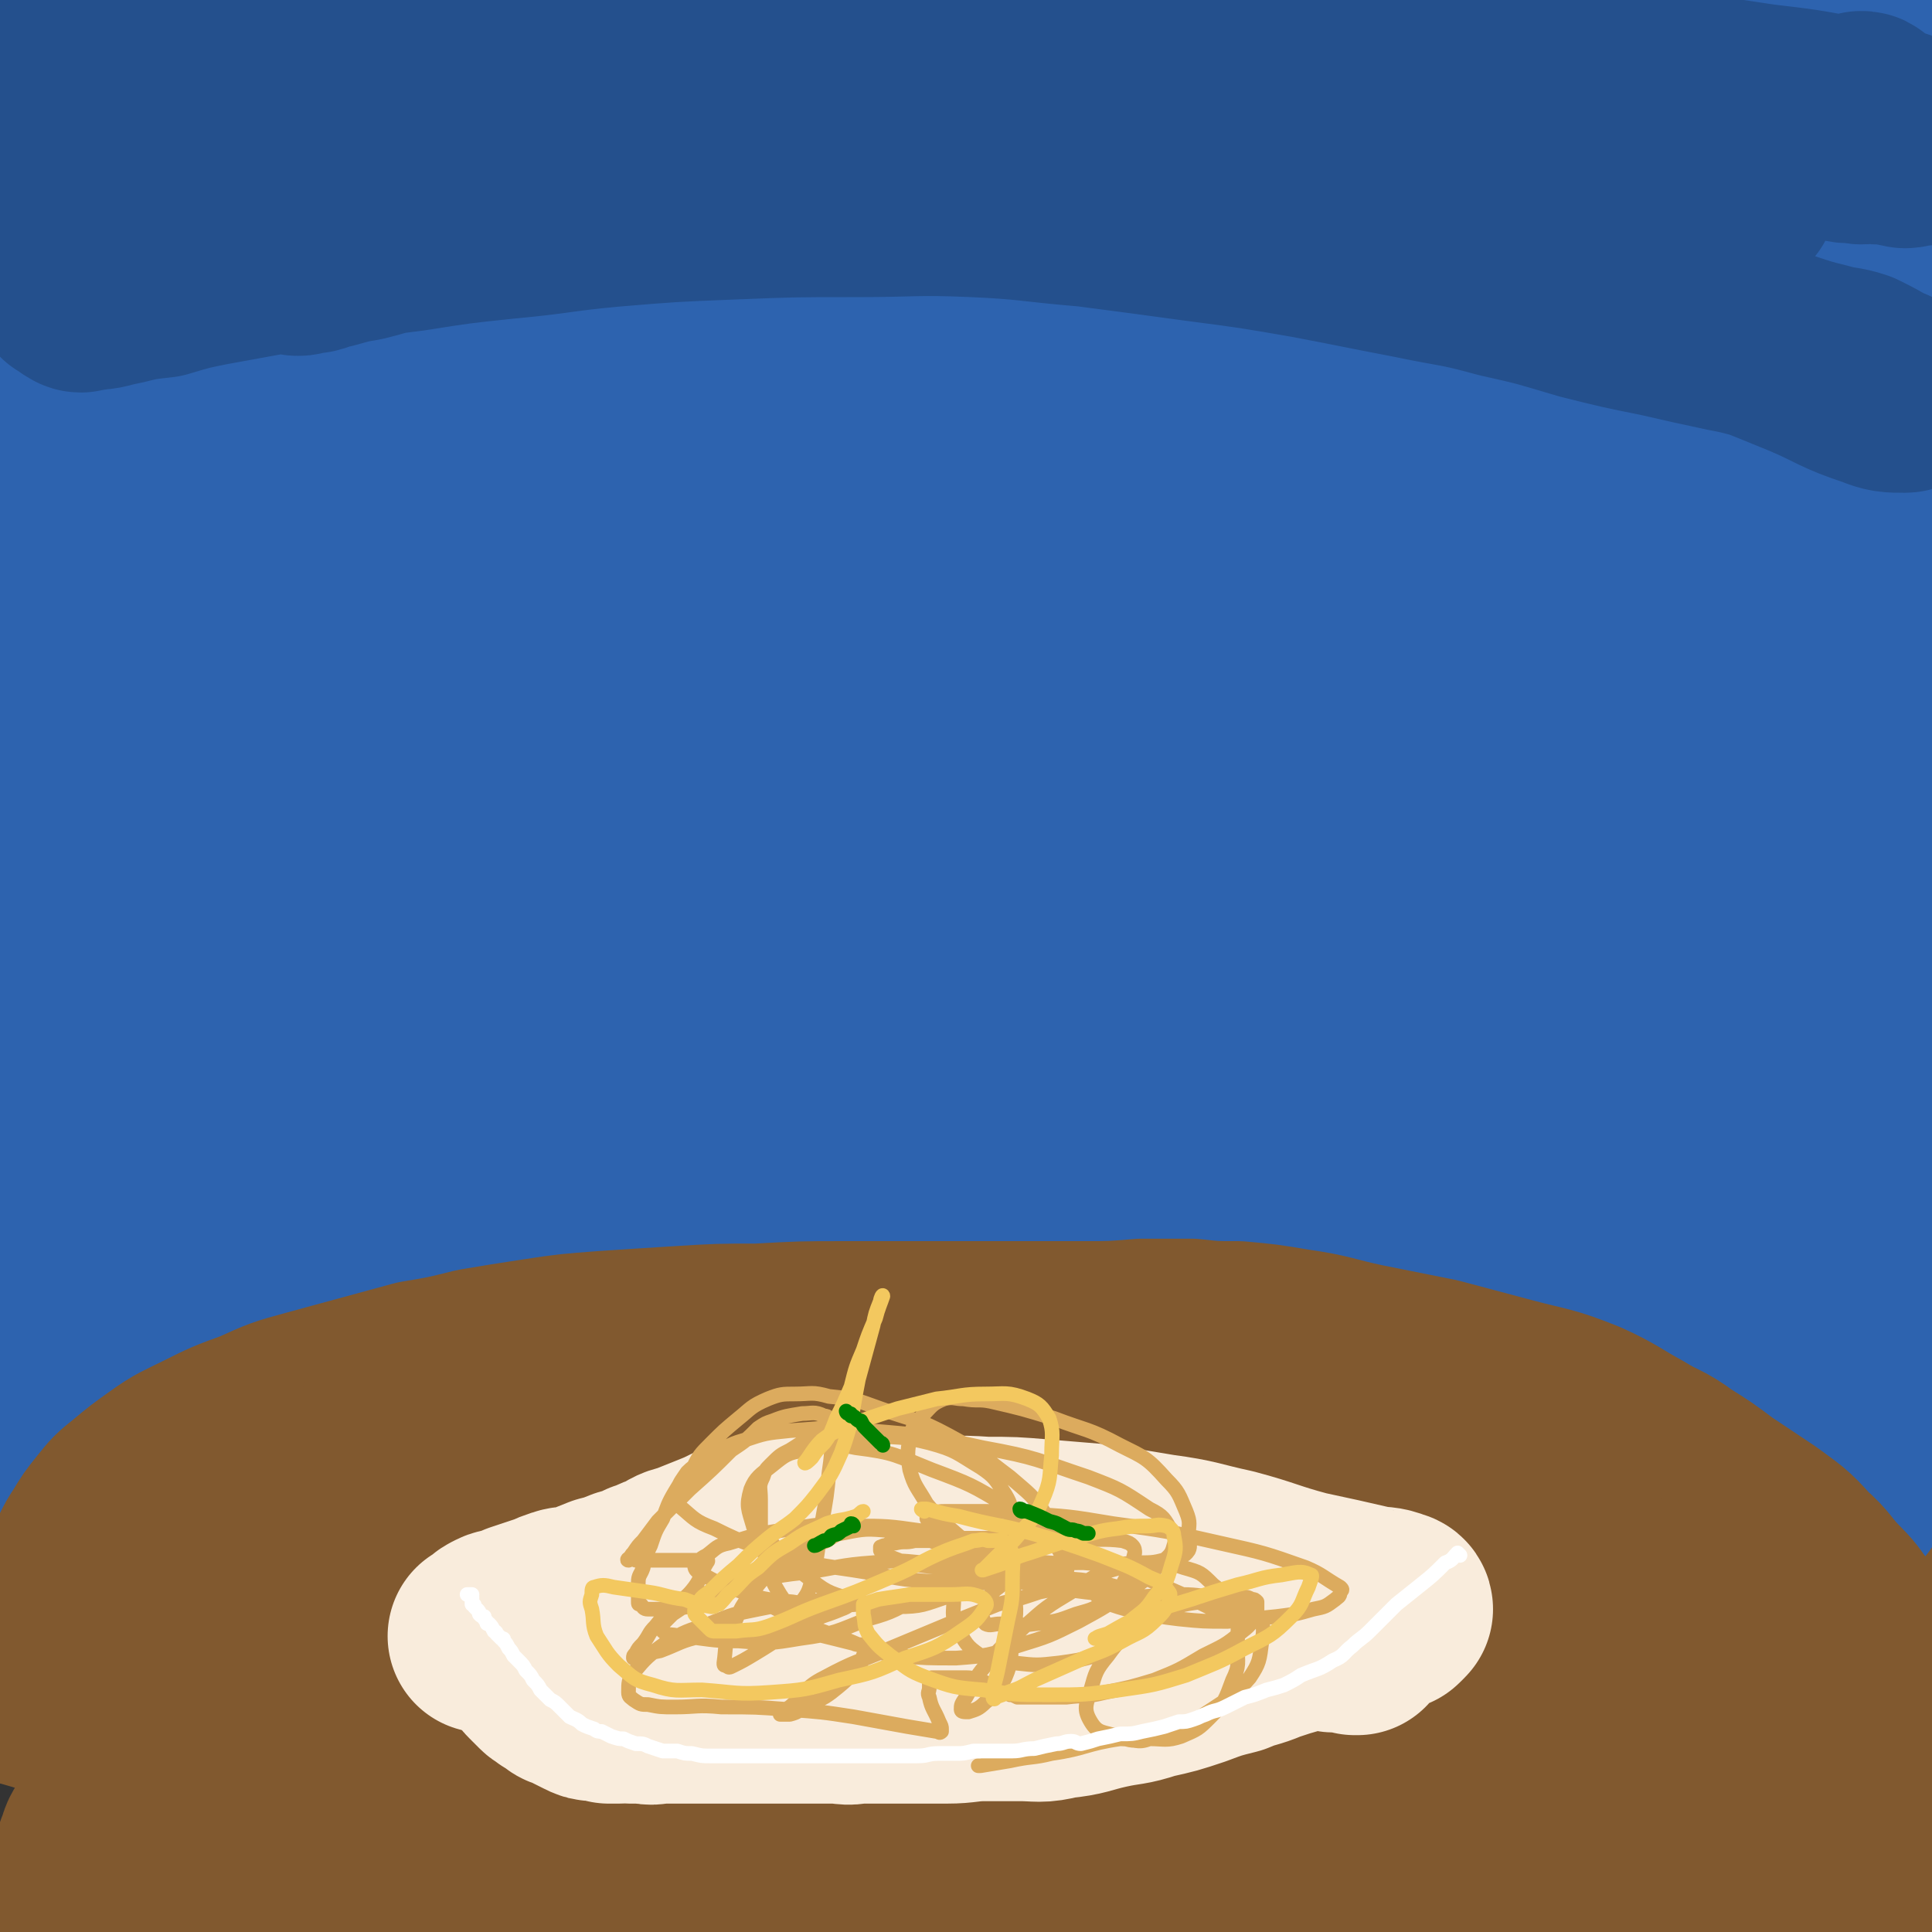 <svg viewBox='0 0 790 790' version='1.1' xmlns='http://www.w3.org/2000/svg' xmlns:xlink='http://www.w3.org/1999/xlink'><rect x="0" y="0" width="790" height="790" fill="#333333" stroke="none"/><g fill='none' stroke='#81592F' stroke-width='79' stroke-linecap='round' stroke-linejoin='round'><path d='M696,718c0,0 0,-1 -1,-1 -5,1 -5,2 -11,2 -24,3 -24,3 -48,6 -35,3 -35,3 -70,7 -47,4 -47,4 -93,9 -47,5 -47,6 -94,12 -42,6 -42,6 -84,12 -34,5 -34,6 -69,10 -28,4 -28,4 -57,7 -21,2 -21,2 -43,3 -18,1 -18,1 -36,0 -12,0 -12,0 -24,0 -6,-1 -6,-1 -13,-2 -3,0 -3,0 -5,-1 -1,-1 -1,-2 -1,-3 0,-1 0,-1 2,-2 5,-2 5,-2 11,-4 16,-3 16,-2 32,-5 26,-4 26,-4 53,-7 34,-5 34,-5 69,-9 44,-5 44,-5 88,-8 46,-3 46,-3 93,-5 48,-1 48,-1 96,-1 42,0 42,0 85,1 37,1 37,1 74,2 26,2 26,2 52,4 18,1 18,1 36,3 11,2 12,2 23,5 7,2 7,2 14,4 4,2 5,2 8,5 2,2 2,3 3,5 0,2 1,4 1,4 0,0 0,-3 0,-4 -3,-5 -2,-6 -6,-9 -13,-8 -14,-8 -29,-14 -23,-8 -23,-8 -47,-13 -35,-8 -35,-8 -71,-12 -39,-5 -40,-4 -79,-6 -41,-2 -41,-2 -83,-2 -47,1 -47,1 -93,5 -47,4 -47,4 -94,11 -46,7 -46,7 -91,16 -31,6 -31,7 -61,14 -17,3 -17,4 -34,7 -8,2 -8,1 -16,3 -3,0 -3,0 -6,1 -1,0 -3,0 -2,0 7,-3 9,-3 19,-6 20,-4 20,-4 41,-7 32,-5 32,-6 65,-9 43,-5 43,-6 87,-9 44,-3 44,-3 88,-3 40,-1 40,0 80,0 34,1 34,0 68,1 29,1 29,1 57,2 25,2 25,2 50,4 22,1 22,2 43,3 21,2 21,2 41,3 15,1 15,2 30,3 9,0 9,0 18,1 5,0 5,0 9,1 1,0 3,-1 2,-1 0,1 -2,2 -4,2 -12,2 -12,1 -23,2 -28,0 -28,-1 -55,0 -42,0 -43,-1 -85,0 -50,1 -50,1 -99,4 -58,5 -58,5 -115,12 -49,7 -49,8 -98,17 -34,6 -34,6 -68,12 -23,5 -23,5 -45,9 -13,2 -13,2 -26,5 -4,0 -10,1 -8,0 9,-3 15,-5 30,-9 29,-7 29,-7 58,-12 38,-6 38,-6 76,-10 43,-4 43,-5 87,-7 48,-2 48,-1 97,0 43,0 43,0 86,1 32,1 32,2 65,4 22,2 22,2 45,4 16,2 16,2 32,4 10,1 10,2 20,3 4,0 4,1 7,1 2,0 2,0 3,0 1,-1 0,-2 0,-3 -3,-5 -2,-5 -6,-10 -10,-9 -10,-10 -21,-18 -17,-12 -17,-13 -36,-22 -28,-13 -28,-13 -58,-21 -36,-11 -36,-11 -72,-16 -40,-6 -40,-5 -80,-6 -41,-1 -41,-1 -82,3 -43,4 -43,4 -86,13 -27,5 -26,8 -53,16 -14,5 -15,5 -29,10 -6,2 -6,2 -11,6 -1,0 -2,2 -1,2 4,1 5,0 10,0 14,0 14,0 28,-2 28,-4 28,-4 55,-9 34,-6 34,-5 68,-11 36,-6 35,-7 71,-13 34,-6 34,-6 68,-10 34,-5 33,-5 67,-8 32,-3 32,-2 65,-2 24,-1 24,0 48,0 16,0 16,0 32,0 9,0 9,0 18,0 5,0 5,0 9,0 3,0 3,-1 5,-1 1,0 1,0 1,0 1,0 1,0 3,-1 1,0 1,0 2,0 1,0 1,0 2,0 1,0 1,1 2,0 0,0 0,0 0,0 0,-1 1,0 1,0 -1,0 -1,-1 -2,0 -2,0 -1,0 -3,1 -3,0 -3,0 -6,0 -5,0 -5,0 -11,-1 -11,-1 -11,-1 -23,-2 -16,-1 -16,-2 -33,-3 -20,-2 -20,-2 -40,-4 -23,-1 -23,-2 -46,-3 -28,-1 -28,0 -55,-1 -32,0 -32,0 -64,0 -31,1 -31,1 -62,2 -29,1 -29,1 -58,2 -24,2 -24,2 -48,3 -22,2 -22,2 -44,3 -20,2 -20,2 -40,3 -18,1 -18,1 -36,2 -15,0 -15,1 -31,1 -13,0 -13,0 -26,0 -13,0 -13,0 -27,-1 -13,-1 -13,-1 -26,-3 -12,-1 -12,-1 -25,-3 -9,-1 -9,-1 -18,-2 -6,-1 -6,0 -12,-1 -3,0 -3,-1 -7,-1 -1,0 -1,0 -3,0 -2,0 -2,0 -4,0 -3,0 -3,0 -5,0 -2,0 -2,0 -4,0 -2,1 -2,1 -4,1 -2,1 -2,1 -3,2 -1,1 0,1 -1,3 -1,0 -1,0 -1,1 -1,0 -1,1 -1,1 0,0 0,-1 1,0 2,0 2,0 5,1 7,2 7,2 13,4 11,4 11,4 22,8 14,6 13,7 27,13 17,7 17,7 33,14 14,6 13,7 28,12 14,6 14,6 30,10 16,4 16,4 33,6 17,2 17,2 34,3 17,0 17,0 34,0 15,0 15,0 30,-1 10,0 10,-1 20,-2 4,-1 10,-1 7,-1 -12,-1 -18,-1 -37,0 -27,1 -27,1 -54,2 -27,2 -27,2 -54,5 -26,3 -26,3 -51,6 -21,3 -21,3 -41,6 -16,3 -16,3 -32,7 -11,2 -11,2 -22,5 -7,3 -7,4 -14,7 -4,2 -4,2 -9,3 -1,1 -1,1 -3,2 0,0 -1,0 -1,0 -1,0 -1,0 -1,0 1,-1 2,-1 4,-3 5,-6 4,-7 11,-12 14,-9 14,-10 30,-17 21,-9 21,-9 43,-15 33,-8 33,-7 66,-12 38,-6 38,-6 76,-10 43,-4 43,-3 87,-5 45,-2 45,-1 90,-1 42,-1 42,0 83,0 31,0 31,0 62,0 28,0 28,0 56,0 25,0 25,-1 49,0 22,0 22,0 44,1 16,0 16,1 33,0 10,0 11,0 21,-2 5,-1 8,-1 9,-5 1,-4 -1,-7 -5,-10 -10,-10 -11,-11 -25,-17 -31,-11 -31,-12 -64,-17 -51,-8 -52,-9 -103,-10 -58,-1 -58,0 -116,6 -53,5 -53,7 -106,17 -37,7 -37,8 -73,17 -31,7 -31,7 -61,16 -27,7 -26,8 -53,15 -23,7 -23,7 -46,13 -17,4 -17,4 -35,8 -11,2 -11,2 -22,3 -5,1 -5,0 -9,0 -3,0 -3,1 -6,0 -2,0 -2,-1 -4,-2 0,0 -1,-1 0,-1 1,-4 1,-5 4,-8 13,-8 13,-9 28,-14 22,-9 22,-9 45,-15 31,-8 31,-8 62,-13 37,-7 37,-7 74,-12 43,-5 43,-5 86,-7 48,-4 48,-3 96,-4 47,-1 48,-1 95,-1 41,0 41,0 83,1 34,0 34,1 69,3 26,1 26,0 52,3 14,1 13,2 27,5 6,1 6,1 12,3 3,1 3,1 6,2 1,1 1,1 2,1 0,0 0,0 1,0 0,0 0,0 0,0 0,0 1,0 1,0 -3,-1 -3,-1 -6,-2 -8,-2 -8,-2 -16,-3 -26,-4 -26,-5 -52,-8 -39,-5 -40,-5 -80,-8 -45,-3 -45,-3 -90,-4 -43,-2 -44,-2 -87,-2 -38,0 -38,0 -76,0 -33,0 -33,0 -66,0 -28,0 -28,0 -55,0 -22,0 -22,0 -43,-1 -17,0 -17,-1 -34,-2 -14,-1 -14,-1 -29,-3 -13,-1 -13,-2 -27,-3 -14,-1 -14,-1 -28,-1 -11,0 -11,0 -22,0 -7,-1 -7,0 -15,0 -3,0 -3,0 -6,0 -2,0 -2,0 -3,0 -1,0 -1,0 -2,0 0,0 0,0 0,0 -1,0 -1,0 -1,0 3,-1 4,-1 8,-1 17,-3 17,-3 35,-6 27,-3 27,-3 54,-7 35,-4 35,-3 70,-7 39,-4 39,-5 78,-8 38,-4 38,-3 75,-6 36,-2 36,-2 73,-3 31,-1 31,-1 62,-1 33,0 33,0 66,1 29,1 29,2 59,4 23,2 23,2 47,4 19,2 19,2 38,4 15,1 15,1 29,3 10,1 10,2 19,4 7,1 7,1 14,2 3,0 3,0 7,0 2,0 2,0 3,0 1,0 1,0 1,0 0,0 0,0 0,0 -1,1 -1,1 -2,1 -4,2 -3,4 -6,5 -9,2 -9,1 -18,2 -21,0 -21,0 -41,-1 -29,-1 -29,-2 -58,-4 -32,-1 -32,-2 -64,-3 -33,-1 -33,-1 -67,-1 -33,-1 -33,0 -66,0 -28,0 -28,0 -56,0 -28,0 -28,0 -56,0 -24,0 -24,0 -48,0 -23,0 -23,0 -46,0 -23,0 -23,0 -45,0 -21,0 -21,0 -42,0 -17,0 -17,0 -33,0 -11,-1 -11,-1 -22,-1 -11,0 -11,0 -21,0 -10,0 -10,0 -20,0 -8,0 -8,0 -15,0 -6,0 -6,0 -11,1 -4,0 -4,0 -7,0 -3,1 -3,0 -5,0 -2,0 -2,0 -4,0 -2,0 -2,0 -4,0 -1,0 -1,0 -2,0 -1,0 -1,1 -1,0 0,0 0,0 1,-1 3,-1 3,-2 6,-2 10,-2 10,-2 21,-3 19,-2 19,-2 37,-3 24,-2 24,-1 48,-2 27,-1 27,-1 53,-1 28,-1 28,-1 57,-1 36,0 36,-1 73,0 31,2 31,3 63,7 20,3 20,4 40,8 11,2 11,2 22,5 4,1 4,1 8,2 0,0 1,1 0,2 0,0 -1,0 -2,0 -7,1 -7,1 -13,1 -14,-1 -14,-1 -28,-3 -18,-2 -18,-2 -36,-5 -19,-2 -19,-2 -39,-5 -20,-2 -20,-3 -41,-5 -24,-2 -24,-2 -47,-3 -23,-2 -23,-2 -46,-3 -21,-1 -21,-1 -41,-2 -18,-1 -18,-1 -35,-1 -16,0 -16,0 -31,0 -13,0 -13,0 -26,0 -9,0 -9,0 -19,0 -9,0 -9,-1 -18,1 -7,1 -8,2 -15,5 -5,2 -4,3 -9,6 -1,1 -1,1 -2,1 '/></g>
<g fill='none' stroke='#2D63AF' stroke-width='79' stroke-linecap='round' stroke-linejoin='round'><path d='M555,92c0,0 0,-1 -1,-1 -11,1 -11,1 -21,2 -20,2 -20,2 -39,3 -17,1 -17,1 -34,2 -16,1 -16,1 -33,2 -16,1 -16,1 -32,2 -16,2 -16,1 -31,3 -14,1 -14,1 -28,2 -15,1 -15,1 -29,2 -13,1 -13,1 -27,3 -11,1 -11,1 -22,2 -10,1 -10,1 -21,1 -9,1 -9,1 -18,2 -7,0 -7,0 -14,0 -3,0 -3,0 -6,0 -2,0 -2,0 -3,0 -1,0 -1,0 -2,0 0,0 0,0 0,0 -1,0 -1,0 -1,0 0,0 0,0 0,0 0,0 0,0 -1,0 0,0 0,0 0,0 0,0 0,0 0,0 -1,0 -1,0 -1,0 0,0 0,0 0,0 -1,0 -1,0 -2,0 -3,0 -3,0 -6,0 -5,0 -5,0 -9,0 -5,0 -5,0 -11,0 -5,0 -5,0 -10,0 -4,0 -4,0 -8,0 -3,0 -3,0 -6,0 -5,-1 -5,0 -10,-2 -9,-2 -8,-3 -17,-6 -6,-3 -6,-2 -12,-4 -2,-1 -2,-2 -4,-3 0,-1 0,-1 0,-2 2,-1 3,-1 5,-2 8,-1 8,-2 16,-2 22,-2 22,-2 44,-3 36,0 36,0 72,0 38,0 38,0 76,0 39,1 39,2 78,3 34,1 34,1 69,1 32,1 32,0 64,0 20,0 20,0 40,0 15,0 15,0 29,0 10,0 10,-1 19,0 7,0 7,0 13,1 5,1 5,1 9,2 3,0 3,1 6,2 1,1 2,1 1,2 0,1 0,2 -2,2 -8,1 -9,1 -18,1 -18,0 -18,0 -37,-1 -31,-1 -31,-1 -62,-4 -38,-3 -38,-4 -75,-8 -38,-3 -38,-3 -77,-5 -36,-2 -36,-2 -73,-4 -31,-1 -31,0 -62,-1 -22,-1 -22,-1 -44,-1 -14,0 -14,0 -28,0 -8,0 -8,0 -15,-1 -2,0 -2,0 -4,-1 0,0 -2,-1 -1,-1 3,-1 4,-1 9,-1 16,-1 16,0 32,0 29,0 29,0 57,1 33,1 33,2 65,5 33,3 33,3 66,7 28,4 28,4 57,8 23,4 23,5 47,9 18,4 18,4 36,8 15,3 15,3 30,5 11,2 11,1 22,2 9,0 9,0 17,0 7,0 7,0 13,0 6,-1 6,-2 11,-3 4,0 4,0 8,-1 3,0 3,-1 5,-1 1,-1 1,-1 3,-1 0,0 0,0 1,0 1,0 1,0 1,1 2,2 2,2 3,5 3,6 3,6 6,13 3,9 3,9 6,18 3,13 3,13 5,25 2,14 2,14 3,29 2,15 2,15 3,31 1,17 1,17 2,34 2,16 2,16 3,33 1,15 1,15 1,30 1,14 1,14 0,28 0,12 0,12 -1,24 -1,10 -1,10 -2,20 -1,8 -1,8 -3,16 -1,8 -1,8 -2,16 -1,6 -1,6 -3,13 0,5 0,5 -1,9 -1,4 -1,4 -1,7 0,3 0,3 -1,7 0,1 0,1 0,3 0,3 0,3 0,5 0,2 0,2 0,5 0,2 0,2 0,4 0,2 0,2 0,4 0,1 0,1 0,2 0,1 0,1 0,2 0,0 0,0 0,1 0,1 0,1 0,1 0,2 0,2 0,3 1,3 1,3 1,5 0,2 0,2 0,4 1,3 0,3 1,5 0,1 0,1 0,3 0,0 0,0 0,1 0,1 0,1 1,2 0,2 0,2 0,3 0,1 0,1 0,2 0,1 0,1 0,2 0,1 0,1 0,1 0,1 0,0 0,0 -1,0 -1,1 -2,1 -3,0 -3,1 -6,1 -5,0 -5,0 -10,0 -7,0 -7,-1 -13,-1 -7,0 -8,1 -15,0 -8,-1 -8,-2 -16,-3 -7,-2 -7,-2 -14,-2 -7,-1 -7,-1 -14,-2 -7,0 -7,0 -15,0 -7,-1 -7,-1 -15,-2 -8,0 -8,0 -16,0 -7,0 -7,0 -15,0 -8,0 -8,0 -17,0 -8,0 -8,0 -17,0 -8,0 -8,0 -16,0 -9,0 -9,0 -17,0 -9,0 -9,0 -18,0 -10,0 -10,0 -20,-1 -10,-1 -10,-2 -20,-3 -11,-1 -11,0 -22,-1 -13,-1 -13,-1 -26,-2 -12,-1 -12,-1 -25,-2 -12,-1 -12,-1 -24,-3 -11,-2 -11,-2 -22,-5 -9,-2 -9,-2 -18,-6 -7,-2 -8,-2 -15,-6 -6,-3 -5,-3 -11,-7 -5,-4 -6,-3 -10,-8 -5,-4 -5,-4 -9,-9 -2,-4 -3,-5 -4,-9 -1,-5 -1,-5 -1,-10 -1,-8 -1,-8 -1,-16 -1,-13 -1,-13 -2,-25 -1,-16 -1,-16 -3,-32 -2,-22 -2,-22 -5,-44 -3,-21 -3,-21 -6,-43 -3,-18 -3,-18 -5,-37 -1,-17 -1,-17 -2,-35 -1,-17 -1,-17 -2,-35 -1,-23 -2,-23 -3,-47 -1,-20 -2,-20 -2,-41 0,-15 -1,-15 1,-30 0,-8 0,-8 2,-15 1,-3 1,-3 3,-6 1,0 1,-1 2,0 2,2 2,3 3,6 5,10 5,10 9,21 8,19 8,19 15,39 9,27 9,27 17,53 9,30 9,30 16,59 8,30 7,31 13,61 3,20 3,21 6,41 2,16 1,16 4,31 2,9 2,9 5,18 2,5 2,6 6,9 2,2 3,2 6,1 4,-1 5,-1 7,-4 3,-7 3,-8 4,-16 2,-14 2,-14 1,-28 -2,-19 -2,-20 -7,-38 -5,-20 -5,-20 -13,-39 -8,-18 -8,-18 -18,-36 -9,-16 -9,-17 -20,-32 -9,-14 -9,-14 -19,-27 -9,-11 -9,-11 -19,-21 -8,-9 -8,-10 -19,-18 -9,-6 -10,-7 -21,-10 -9,-3 -10,-2 -20,-2 -10,1 -12,-1 -19,4 -8,6 -10,7 -13,18 -5,16 -4,18 -4,36 0,24 -1,24 4,48 7,29 8,29 19,58 10,29 11,28 24,56 8,18 8,18 17,36 5,10 5,10 11,20 4,5 3,7 8,10 4,2 5,2 9,1 6,-1 8,-1 12,-5 10,-10 11,-10 17,-23 9,-18 9,-18 13,-38 5,-22 4,-23 4,-46 0,-21 1,-21 -3,-41 -3,-18 -4,-18 -11,-35 -6,-16 -6,-16 -15,-31 -7,-13 -8,-12 -17,-24 -8,-10 -9,-10 -18,-18 -6,-6 -6,-8 -14,-11 -4,-2 -5,-2 -9,0 -7,4 -7,5 -11,13 -6,11 -6,11 -8,24 -3,24 -3,25 -2,49 2,29 3,29 8,58 6,31 7,31 15,62 8,30 8,30 16,59 6,23 6,23 11,46 3,13 2,13 4,27 1,6 1,6 2,12 0,4 0,4 0,8 1,1 0,1 0,3 0,1 0,2 0,1 1,-2 1,-3 2,-6 2,-11 3,-11 4,-22 1,-17 1,-17 0,-34 -1,-20 0,-20 -4,-40 -3,-20 -4,-20 -10,-39 -6,-19 -5,-19 -13,-37 -7,-16 -8,-15 -17,-31 -5,-8 -5,-8 -10,-16 -2,-4 -2,-5 -6,-7 -3,-1 -4,-1 -6,1 -6,5 -7,6 -9,14 -4,12 -4,13 -5,26 -1,17 0,17 2,34 3,21 4,21 10,42 5,21 6,21 12,42 5,17 5,17 10,34 4,12 3,12 7,24 3,8 2,9 6,16 2,4 3,5 6,7 3,2 3,3 6,2 4,0 5,0 7,-3 5,-8 5,-9 8,-19 4,-18 4,-19 5,-37 2,-24 1,-24 1,-48 1,-23 1,-23 0,-47 0,-18 0,-18 -2,-36 -1,-11 -1,-11 -3,-21 -1,-5 -1,-5 -3,-10 0,-1 1,-3 -1,-3 -1,-1 -2,-1 -4,1 -4,4 -6,5 -7,11 -3,10 -2,11 0,21 2,15 2,15 8,29 8,18 8,18 18,34 11,17 11,17 24,33 13,15 13,16 27,28 16,14 16,15 34,24 18,10 19,10 39,15 24,5 24,4 49,5 25,1 25,1 51,-1 26,-1 26,0 52,-5 20,-4 20,-5 40,-11 16,-5 16,-5 32,-10 15,-5 14,-6 29,-10 13,-4 14,-4 27,-7 10,-3 10,-3 19,-5 5,-1 9,-1 9,-3 0,-2 -3,-4 -8,-6 -16,-6 -16,-6 -33,-10 -33,-8 -33,-9 -66,-14 -47,-6 -47,-7 -93,-10 -44,-3 -44,-3 -88,-1 -29,0 -29,1 -58,6 -18,3 -18,4 -35,10 -9,3 -10,3 -19,7 -2,1 -5,1 -5,3 0,4 1,5 5,8 10,6 11,6 23,10 28,8 28,8 57,14 34,7 34,6 69,12 31,4 31,4 63,8 26,3 26,3 52,5 21,1 21,2 42,1 20,-1 21,0 40,-4 16,-4 17,-3 30,-12 11,-6 13,-7 19,-18 6,-12 6,-13 6,-27 0,-16 0,-18 -7,-33 -9,-22 -10,-22 -25,-40 -18,-23 -19,-23 -41,-42 -28,-22 -29,-22 -60,-40 -29,-18 -29,-17 -60,-32 -20,-10 -20,-10 -41,-17 -11,-4 -13,-6 -23,-4 -7,1 -9,3 -11,9 -7,16 -7,17 -7,35 1,26 1,27 10,52 12,33 14,33 32,64 20,34 21,33 44,65 20,26 20,26 41,50 14,16 14,17 31,30 11,8 12,8 26,11 14,3 14,2 28,1 15,-2 16,-2 30,-8 13,-6 14,-6 25,-16 11,-11 13,-11 19,-24 7,-17 6,-18 7,-37 1,-20 1,-21 -4,-40 -6,-26 -8,-26 -19,-49 -13,-26 -14,-26 -31,-49 -15,-22 -15,-22 -33,-42 -15,-18 -15,-19 -33,-34 -17,-14 -17,-15 -37,-24 -20,-10 -21,-10 -43,-12 -26,-3 -27,-3 -53,1 -28,4 -29,4 -55,13 -26,10 -27,10 -49,26 -17,12 -19,13 -28,31 -6,12 -4,15 -1,29 4,17 5,18 15,33 12,17 13,18 29,31 18,14 18,15 39,23 23,9 24,8 49,11 27,3 28,1 55,1 28,-1 29,0 56,-4 23,-4 23,-3 45,-11 16,-7 17,-7 30,-18 10,-8 12,-9 16,-21 6,-15 4,-17 3,-33 0,-16 0,-17 -5,-32 -5,-16 -5,-16 -14,-30 -12,-16 -12,-17 -27,-29 -20,-16 -21,-17 -44,-28 -26,-13 -27,-13 -55,-20 -29,-8 -30,-9 -60,-11 -32,-2 -33,-2 -64,3 -28,4 -29,5 -54,16 -19,8 -20,8 -35,22 -10,8 -10,10 -15,22 -5,10 -8,12 -5,22 4,12 7,13 18,21 16,11 17,11 36,18 25,9 25,9 52,14 31,5 31,5 63,7 33,1 33,1 66,0 30,-1 30,1 59,-3 27,-3 27,-4 53,-11 16,-4 18,-3 32,-12 9,-5 11,-6 15,-15 3,-7 2,-9 0,-17 -3,-11 -3,-13 -11,-20 -20,-16 -22,-16 -46,-26 -34,-13 -35,-13 -71,-20 -39,-8 -39,-8 -78,-10 -33,-3 -33,-3 -66,-1 -25,2 -25,1 -49,7 -18,5 -19,5 -35,14 -13,8 -14,8 -24,19 -8,10 -8,11 -12,22 -3,8 -4,10 -2,18 2,9 2,11 9,17 12,9 13,9 28,14 24,8 24,9 49,13 32,5 33,3 65,5 34,3 34,4 68,6 32,2 32,2 63,2 26,-1 26,0 52,-2 18,-2 18,-2 35,-8 11,-3 14,-3 20,-11 5,-5 4,-8 3,-16 -2,-10 -1,-12 -8,-20 -13,-15 -14,-16 -33,-26 -29,-14 -30,-14 -62,-22 -41,-10 -42,-10 -83,-12 -37,-2 -38,-2 -74,3 -19,2 -19,4 -37,12 -11,5 -12,5 -20,14 -7,7 -8,9 -10,19 -2,10 -2,11 1,22 3,13 4,13 12,24 9,13 10,13 23,24 16,13 16,13 35,24 18,10 18,10 38,18 17,7 17,7 35,11 15,3 15,3 31,3 15,1 16,1 31,-3 14,-3 14,-3 26,-10 10,-6 11,-6 18,-15 6,-8 7,-10 7,-19 0,-10 0,-13 -7,-20 -10,-11 -13,-11 -28,-16 -21,-7 -22,-7 -45,-9 -28,-2 -28,-2 -56,1 -20,2 -21,2 -40,9 -12,5 -13,6 -21,15 -5,5 -5,7 -5,14 -1,8 -3,11 2,17 9,13 11,13 25,21 17,10 17,10 35,15 20,5 21,5 41,4 22,0 23,0 44,-6 20,-6 20,-6 38,-16 15,-8 16,-8 27,-21 10,-12 10,-13 15,-28 6,-15 5,-16 8,-32 3,-15 2,-16 4,-31 1,-14 1,-15 2,-29 0,-10 0,-10 1,-21 1,-7 1,-7 2,-14 1,-4 1,-4 1,-7 1,-2 0,-4 1,-4 0,1 1,3 1,6 2,10 1,10 3,19 1,13 1,13 3,26 3,16 3,16 6,31 4,16 4,16 8,32 5,16 6,16 11,32 5,16 5,16 9,32 3,16 3,16 6,32 2,9 1,10 2,19 1,8 1,8 2,16 0,7 0,7 0,13 1,8 1,8 1,15 0,8 0,8 1,16 0,8 0,8 0,15 0,7 0,7 0,13 0,5 0,5 0,10 1,3 1,4 2,7 1,4 1,4 3,8 2,5 2,5 5,10 2,5 2,5 4,9 2,4 2,4 4,8 1,2 2,2 3,4 1,2 1,2 3,4 1,3 1,3 3,5 2,3 2,3 4,5 2,4 2,5 5,8 2,3 2,3 4,5 2,2 2,2 4,4 1,1 1,1 2,2 0,1 0,1 1,1 0,1 0,1 1,1 0,1 0,1 0,2 1,1 1,1 1,2 1,1 1,2 1,3 0,1 0,1 0,3 0,1 0,1 0,1 -1,2 0,2 -1,3 -2,2 -2,2 -4,3 -4,2 -4,1 -8,3 -4,1 -4,2 -8,3 -4,1 -5,1 -9,2 -5,0 -5,1 -10,1 -6,1 -6,1 -13,1 -8,0 -8,0 -17,0 -9,-1 -9,-1 -18,-1 -8,0 -8,0 -17,-1 -7,0 -7,0 -14,-1 -6,0 -6,0 -12,-1 -7,0 -7,0 -13,0 -7,-1 -7,-1 -14,-1 -8,0 -8,0 -15,0 -7,-1 -7,-1 -15,-1 -7,0 -7,0 -15,0 -7,0 -7,0 -15,0 -6,0 -6,0 -12,0 -7,0 -7,0 -14,0 -7,0 -7,0 -13,1 -7,0 -7,0 -13,1 -7,1 -7,1 -13,1 -7,1 -7,1 -15,1 -7,0 -7,1 -15,1 -8,0 -8,0 -16,0 -8,0 -8,0 -16,0 -9,0 -9,0 -17,0 -9,0 -9,0 -18,0 -8,0 -8,1 -16,1 -9,0 -9,0 -18,0 -8,-1 -8,-1 -17,-1 -8,-1 -8,0 -15,-2 -7,-1 -7,-1 -14,-2 -7,-2 -7,-2 -14,-3 -7,-1 -7,-1 -15,-2 -7,-2 -7,-2 -14,-3 -7,-1 -7,-1 -13,-2 -5,0 -5,0 -11,0 -5,0 -5,0 -10,0 -3,0 -3,0 -5,0 -2,0 -2,0 -3,0 -1,0 -1,0 -2,0 0,0 0,0 0,0 4,-3 4,-2 8,-5 5,-4 5,-4 10,-8 5,-4 5,-4 10,-9 3,-3 3,-3 6,-6 2,-4 1,-4 3,-8 0,-3 0,-3 0,-5 0,-2 1,-2 0,-4 0,-2 0,-3 -2,-4 -2,-2 -3,-2 -6,-3 -5,-1 -5,-1 -11,-1 -5,0 -5,-1 -10,1 -4,1 -4,2 -7,4 -2,3 -2,3 -3,6 -1,4 -2,4 0,7 2,5 2,6 7,8 10,5 10,5 21,6 13,1 14,0 27,-1 14,-1 14,-2 28,-5 12,-3 12,-3 23,-7 9,-3 9,-3 17,-7 6,-3 6,-3 12,-7 5,-3 4,-3 9,-6 5,-2 5,-3 10,-4 7,-2 7,-2 14,-3 9,-2 9,-2 19,-3 13,-2 13,-2 27,-2 17,-1 17,-1 35,-1 21,0 21,-1 42,0 23,1 23,2 46,5 22,3 22,3 43,8 20,4 20,4 40,9 17,5 17,5 34,10 17,4 17,3 34,8 18,4 17,4 35,9 19,6 19,6 39,11 18,6 18,5 36,11 15,5 15,5 29,11 6,2 6,2 11,5 2,1 2,2 3,2 0,1 -1,0 -2,0 -7,-3 -7,-3 -14,-5 -20,-9 -19,-9 -39,-17 -34,-14 -34,-15 -69,-26 -40,-13 -40,-13 -81,-23 -40,-9 -40,-11 -82,-15 -32,-4 -33,-1 -66,-1 -21,-1 -21,-1 -42,0 -10,0 -10,1 -20,2 -5,1 -5,1 -9,3 0,0 0,0 0,0 2,2 3,2 6,3 13,3 13,3 27,6 25,6 25,6 51,11 33,7 33,7 65,14 33,7 33,7 66,15 31,8 31,8 61,15 29,7 29,6 57,13 20,5 20,6 40,12 14,4 14,4 29,9 7,2 6,3 13,5 3,1 3,1 6,1 1,1 1,1 2,1 0,0 1,0 1,0 0,0 0,0 -1,0 0,1 0,0 -1,0 -4,1 -4,2 -8,1 -14,0 -14,0 -27,-2 -25,-4 -25,-5 -50,-11 -31,-7 -31,-8 -62,-16 -33,-9 -33,-9 -65,-17 -35,-9 -35,-10 -70,-18 -32,-8 -32,-7 -64,-13 -28,-4 -28,-4 -56,-7 -23,-3 -23,-3 -45,-5 -18,-1 -18,-1 -35,-1 -13,-1 -13,0 -26,0 -9,0 -9,0 -17,0 -7,0 -7,0 -15,0 -6,0 -6,0 -12,0 -4,0 -4,0 -8,0 -1,0 -1,0 -2,0 0,0 -1,0 -1,0 2,0 3,0 6,1 13,2 13,2 26,3 25,4 25,4 50,8 32,5 32,5 63,11 39,6 39,6 77,13 36,6 36,6 72,13 32,7 32,7 65,15 28,7 28,8 56,16 25,7 25,7 49,15 22,8 21,8 42,16 15,6 15,6 30,11 7,3 7,3 14,5 2,1 2,0 3,1 1,0 1,0 2,0 1,0 1,0 1,0 -2,-1 -2,-1 -5,-1 -9,-2 -9,-1 -18,-3 -18,-5 -18,-5 -35,-11 -26,-9 -26,-10 -51,-20 -30,-12 -30,-12 -60,-24 -38,-15 -37,-16 -75,-29 -36,-13 -36,-14 -72,-22 -37,-9 -37,-9 -74,-13 -35,-4 -36,-3 -71,-3 -27,-1 -27,-1 -53,1 -21,1 -21,1 -42,4 -15,2 -15,2 -30,4 -10,2 -11,1 -21,4 -9,2 -9,3 -18,6 -9,3 -9,3 -18,6 -8,4 -8,4 -16,8 -7,3 -7,3 -14,6 -6,2 -6,2 -12,5 -5,2 -6,1 -10,4 -4,2 -4,3 -8,5 -3,3 -3,3 -6,5 -4,3 -4,3 -8,5 -4,2 -4,2 -8,4 -3,1 -3,1 -6,3 -1,0 -1,0 -3,0 0,1 0,1 -1,1 0,1 0,1 -1,1 0,1 0,1 0,1 -1,0 -1,0 -1,0 0,0 0,0 0,1 0,0 0,0 0,0 -1,0 -1,0 -1,0 -1,0 -1,0 -1,0 -2,0 -2,0 -3,0 -1,0 -1,-1 -2,-1 -1,0 -1,0 -1,0 -1,-1 -1,-1 -1,-2 -1,-3 -1,-3 -1,-7 0,-6 -1,-6 0,-12 1,-7 1,-7 3,-15 2,-8 3,-8 5,-16 2,-9 2,-9 4,-17 3,-10 3,-10 6,-20 2,-13 2,-13 4,-26 3,-15 2,-15 4,-30 1,-15 1,-15 2,-30 2,-15 1,-15 3,-30 1,-15 1,-15 2,-31 2,-15 2,-15 3,-30 2,-17 2,-17 4,-34 1,-18 1,-18 2,-36 1,-18 1,-18 1,-36 1,-15 1,-15 1,-30 0,-14 1,-14 1,-28 0,-12 0,-12 0,-25 0,-12 0,-12 0,-25 0,-13 0,-13 0,-27 0,-14 0,-14 0,-27 0,-12 0,-12 1,-24 0,-8 0,-8 1,-17 0,-5 0,-5 1,-11 0,-4 0,-4 0,-8 0,-2 0,-2 0,-5 0,-1 -1,-1 0,-1 0,0 0,1 0,2 1,6 1,6 3,12 4,17 4,17 8,34 7,27 7,27 13,53 9,37 9,37 16,74 5,26 5,26 7,52 4,34 4,34 5,67 1,27 0,27 0,54 -1,24 0,24 -2,48 -2,21 -2,21 -6,41 -3,17 -3,17 -8,34 -3,13 -4,13 -9,25 -3,8 -3,8 -7,15 -1,4 -1,4 -4,7 -1,1 -1,1 -2,1 -2,1 -3,2 -3,0 -2,-6 -2,-8 -2,-16 0,-14 0,-14 2,-29 2,-16 2,-16 5,-33 3,-18 4,-18 7,-36 3,-20 3,-20 6,-40 2,-21 2,-21 4,-42 2,-23 2,-23 3,-47 0,-24 0,-24 0,-48 -1,-21 0,-21 -1,-42 -1,-16 -1,-16 -2,-32 0,-12 0,-12 0,-24 -1,-6 -1,-6 -1,-11 0,-2 0,-4 0,-3 0,7 0,10 0,20 -1,21 -1,21 0,41 0,25 0,25 2,50 2,33 2,33 6,67 3,32 3,32 7,65 3,30 3,30 7,59 2,20 2,20 6,39 1,11 0,13 4,21 1,3 4,2 7,0 8,-8 9,-8 15,-19 10,-19 10,-20 16,-40 8,-25 7,-25 12,-50 5,-28 5,-28 8,-56 2,-29 1,-29 1,-58 -1,-28 -1,-29 -4,-57 -3,-27 -3,-27 -8,-54 -4,-22 -6,-22 -10,-44 -2,-13 -2,-13 -4,-27 0,-10 -1,-10 0,-19 1,-4 1,-4 4,-7 4,-4 4,-4 9,-7 10,-5 10,-6 20,-8 19,-5 19,-4 39,-5 26,-2 26,-1 53,0 29,0 29,1 57,3 31,2 31,1 61,5 34,4 34,5 68,12 33,6 33,7 66,14 30,7 30,7 60,14 22,5 22,6 44,10 16,3 17,3 33,4 12,1 12,1 24,1 6,0 6,0 13,0 3,0 6,0 5,-1 -1,0 -4,0 -9,0 -16,-2 -16,-1 -31,-3 -26,-4 -26,-4 -52,-8 -41,-6 -41,-6 -82,-12 -49,-7 -49,-8 -97,-13 -47,-6 -47,-5 -94,-10 -40,-3 -40,-3 -81,-6 -34,-2 -34,-2 -67,-5 -24,-2 -24,-2 -47,-3 -17,-2 -17,-1 -34,-3 -12,-2 -11,-2 -23,-4 -8,-1 -8,-1 -17,-2 -4,0 -4,0 -9,-1 -2,0 -2,0 -3,0 -1,0 -1,0 -2,0 0,0 0,0 0,0 13,-1 13,-2 26,-2 31,-1 31,-1 62,-1 39,0 39,0 77,0 42,0 42,0 83,1 40,1 40,2 79,5 38,3 38,3 75,7 37,4 37,4 74,10 33,5 33,5 66,11 30,5 30,5 59,11 22,4 22,4 43,8 12,2 12,2 25,4 5,0 5,0 10,1 3,0 4,1 5,0 1,-1 0,-2 -1,-3 -3,-3 -3,-3 -7,-5 -11,-6 -12,-6 -24,-10 -23,-8 -23,-8 -46,-14 -29,-8 -29,-8 -58,-14 -27,-7 -27,-6 -55,-11 -20,-4 -20,-4 -41,-7 -12,-1 -12,-1 -25,-2 -6,-1 -6,-1 -12,-1 -2,-1 -5,0 -4,-1 3,0 6,-1 13,-2 19,0 19,0 38,1 27,1 27,0 54,2 27,2 27,2 55,4 23,2 23,2 46,5 18,2 18,1 36,4 13,2 13,2 27,5 9,2 9,3 17,6 7,2 7,2 13,5 3,1 3,2 7,3 2,0 2,0 4,0 0,0 0,0 0,0 1,0 1,-1 1,-1 0,-2 0,-2 -1,-3 0,-2 1,-2 0,-3 -2,-2 -2,-3 -5,-3 -8,-3 -8,-3 -16,-4 -20,-2 -20,-2 -40,-3 -28,0 -28,1 -56,1 -25,0 -25,-1 -50,0 -15,0 -15,-1 -30,0 -6,0 -6,1 -12,2 -1,0 -2,-1 -2,-1 4,-1 5,-1 11,-1 11,-2 11,-2 23,-3 17,-1 17,0 34,-1 19,0 19,0 37,0 16,1 16,1 32,2 12,2 12,2 25,4 8,2 8,2 16,5 6,2 6,2 11,5 5,3 6,3 9,8 4,4 4,4 7,10 3,7 2,8 4,16 2,11 1,11 2,22 1,16 1,16 1,32 0,20 0,20 0,39 0,22 -1,22 -1,44 -1,22 -1,22 -1,44 -1,25 -1,25 -1,49 0,24 0,24 0,48 1,24 1,24 1,48 0,22 0,22 0,44 0,19 0,19 0,39 0,14 -1,14 -1,29 0,9 1,9 1,18 -1,7 -1,7 -1,14 0,6 0,6 -1,12 0,6 0,6 -1,11 -1,4 -1,5 -2,9 0,3 0,3 -1,6 0,1 -1,1 -1,2 0,0 0,1 0,1 0,0 -1,-1 -1,-2 0,-5 0,-5 0,-10 0,-10 0,-10 -1,-21 0,-15 0,-15 -1,-30 0,-17 0,-17 0,-34 -1,-19 -1,-19 -2,-38 0,-19 0,-19 -1,-38 -1,-20 -1,-20 -3,-40 -1,-19 -1,-19 -3,-39 -2,-21 -1,-21 -4,-41 -2,-20 -2,-20 -5,-39 -4,-18 -4,-18 -9,-37 -4,-16 -4,-16 -9,-33 -5,-14 -5,-14 -9,-28 -4,-11 -4,-11 -8,-22 -3,-9 -3,-9 -5,-17 -2,-6 -2,-7 -5,-12 -1,-3 -1,-4 -3,-6 0,-1 0,-1 -1,0 -1,1 -1,2 -2,4 -3,8 -4,8 -6,17 -4,19 -5,20 -6,40 -1,25 1,25 3,50 3,30 4,30 8,60 3,32 3,32 7,64 3,30 3,30 6,60 3,26 3,26 5,51 3,22 3,22 5,44 2,17 2,17 5,33 1,11 1,12 3,23 1,5 1,5 3,11 0,3 0,3 1,6 1,0 1,0 2,0 1,0 1,1 2,0 3,-2 3,-2 5,-6 3,-7 2,-8 3,-16 3,-15 3,-15 3,-31 1,-24 1,-24 1,-48 -1,-26 -1,-26 -3,-52 -2,-26 -2,-26 -5,-53 -2,-22 -2,-22 -6,-43 -3,-18 -2,-18 -6,-36 -4,-18 -5,-18 -10,-35 -5,-19 -5,-18 -11,-37 -5,-15 -4,-15 -9,-30 -3,-11 -3,-11 -7,-21 -3,-8 -3,-8 -6,-16 -2,-4 -2,-4 -4,-8 -2,-3 -2,-4 -4,-5 -1,-1 -1,-1 -3,-1 -1,-1 -2,-2 -3,-1 -2,2 -3,2 -4,5 -4,11 -5,11 -6,22 -4,21 -4,21 -5,43 -1,29 0,29 0,57 0,34 0,34 0,67 0,29 -1,29 0,58 0,27 1,27 2,55 1,23 1,23 3,47 1,19 1,19 3,38 1,14 1,14 3,27 1,9 0,9 2,18 1,4 1,4 3,8 1,3 1,2 2,4 1,2 1,2 3,3 1,0 1,0 2,0 2,0 3,1 4,0 2,-2 3,-3 4,-7 1,-7 1,-8 1,-16 -1,-12 0,-12 -3,-24 -4,-17 -4,-17 -10,-33 -9,-21 -9,-21 -20,-41 -10,-19 -10,-19 -23,-38 -11,-16 -11,-16 -23,-32 -8,-9 -8,-9 -16,-18 -4,-4 -4,-4 -9,-7 0,0 0,2 -1,1 -3,-1 -4,-2 -7,-3 '/></g>
<g fill='none' stroke='#81592F' stroke-width='79' stroke-linecap='round' stroke-linejoin='round'><path d='M36,655c-1,0 -1,0 -1,-1 -1,-1 0,-1 0,-2 0,-4 0,-4 0,-7 0,-4 -1,-4 0,-8 2,-4 2,-4 4,-7 3,-5 3,-5 7,-10 4,-5 4,-5 9,-9 6,-5 6,-5 13,-10 7,-5 8,-5 16,-9 10,-5 10,-5 21,-9 11,-5 11,-5 22,-8 11,-3 11,-3 22,-6 11,-3 11,-3 22,-6 12,-2 12,-2 24,-5 12,-2 12,-2 25,-4 13,-2 14,-2 27,-3 15,-1 15,-1 31,-2 16,-1 16,-1 32,-1 18,-1 18,-1 35,-1 17,0 17,0 33,0 18,0 18,0 35,0 15,0 15,0 30,0 12,0 12,0 24,-1 10,0 10,0 20,0 9,1 9,1 19,1 11,1 11,1 23,3 14,2 14,3 28,6 15,3 15,3 30,6 15,4 15,4 30,8 15,4 15,3 30,9 11,5 11,6 22,12 8,5 9,4 17,10 8,5 8,5 16,11 9,6 9,6 18,12 8,6 9,6 16,14 7,6 6,7 13,14 5,5 4,5 9,11 5,5 5,4 9,9 3,4 3,4 6,8 3,3 3,3 5,7 3,5 2,5 5,10 0,1 1,1 1,1 0,5 0,5 0,10 1,9 1,9 1,18 0,4 0,4 0,8 0,2 0,2 0,3 0,2 0,2 0,3 -1,1 0,1 0,1 '/><path d='M653,658c0,-1 0,-1 -1,-1 -16,-5 -16,-5 -33,-10 -33,-9 -33,-9 -66,-18 -33,-8 -33,-9 -66,-17 -42,-10 -42,-11 -86,-19 -37,-8 -37,-8 -76,-13 -32,-4 -32,-3 -64,-5 -23,-2 -23,-1 -45,-1 -17,0 -17,0 -34,0 -6,0 -6,0 -11,0 -3,0 -3,0 -6,0 -1,0 -2,0 -2,0 0,0 1,0 2,0 9,0 9,0 18,0 17,0 17,0 34,0 27,0 28,0 55,1 33,2 33,2 65,6 36,4 36,4 71,11 38,7 38,7 76,16 38,8 38,8 75,17 33,8 33,9 66,17 21,5 21,5 43,9 15,2 15,2 31,5 10,1 10,1 20,3 8,2 8,2 14,5 5,3 5,3 9,8 4,3 4,3 6,7 1,2 0,2 1,5 0,1 0,2 -1,2 -3,1 -4,0 -8,-1 -16,-5 -16,-5 -31,-11 -27,-10 -27,-11 -55,-21 -39,-15 -39,-16 -79,-27 -45,-13 -45,-13 -91,-21 -45,-8 -45,-8 -91,-11 -41,-3 -41,-2 -82,0 -33,1 -33,1 -65,4 -25,3 -25,4 -50,9 -18,3 -18,4 -37,8 -12,3 -12,3 -24,6 -6,2 -6,2 -13,3 -1,1 -1,1 -3,1 -1,0 -2,1 -1,0 1,0 2,-1 5,-2 14,-4 14,-5 28,-7 25,-5 25,-4 50,-6 33,-2 33,-2 66,-3 35,0 35,0 69,1 31,2 31,2 62,4 27,2 27,2 53,6 18,2 18,2 36,5 7,1 9,1 13,2 1,0 -1,1 -2,1 -10,1 -10,0 -20,0 -31,-1 -31,-1 -63,-2 -37,-1 -37,-2 -75,-2 -39,-1 -39,-1 -78,0 -34,1 -34,1 -67,4 -25,2 -25,3 -50,6 -16,3 -16,2 -33,5 -11,2 -11,3 -22,5 -6,1 -6,1 -12,3 -3,1 -3,1 -6,2 -2,1 -2,1 -3,1 '/></g>
<g fill='none' stroke='#FFFFFF' stroke-width='6' stroke-linecap='round' stroke-linejoin='round'><path d='M236,130c0,0 -1,-1 -1,-1 -2,-1 -2,0 -5,0 -14,-3 -14,-4 -29,-6 -20,-3 -20,-3 -40,-5 -17,-1 -18,-1 -35,0 -13,1 -13,0 -26,3 -7,2 -7,3 -14,7 -3,2 -4,3 -6,7 -2,3 -2,3 -2,7 0,4 0,5 3,7 6,6 7,6 15,9 13,3 14,3 27,3 14,1 14,1 28,-1 13,-1 14,-1 26,-4 10,-3 10,-3 18,-8 6,-3 7,-3 11,-7 1,-2 2,-3 1,-4 -2,-2 -4,-2 -8,-3 -13,-1 -14,-1 -27,-1 -17,0 -17,0 -34,1 -17,2 -17,2 -33,6 -8,2 -8,2 -16,6 -4,2 -3,3 -6,6 -2,1 -2,2 -2,3 0,2 -1,3 0,3 3,2 4,1 8,1 8,1 8,1 16,0 16,-1 16,0 31,-3 15,-3 16,-3 31,-8 12,-3 12,-3 24,-9 6,-3 7,-3 12,-8 3,-3 4,-5 3,-8 -1,-3 -3,-4 -7,-4 -16,-4 -16,-3 -32,-4 -20,-1 -20,0 -39,1 -14,0 -14,0 -28,2 -7,2 -8,2 -13,6 -3,2 -3,3 -3,6 -1,4 -1,5 2,7 5,6 6,6 13,10 14,6 15,5 30,9 19,6 19,5 39,9 20,3 20,3 40,6 14,2 14,1 28,3 4,1 4,1 9,2 0,0 1,0 1,0 0,-1 -1,-1 -1,-2 -6,-4 -6,-5 -12,-8 -10,-6 -10,-6 -21,-10 -11,-5 -11,-5 -23,-7 -12,-2 -12,-1 -24,-1 -10,1 -10,0 -19,3 -7,2 -7,3 -12,7 -3,3 -3,3 -4,7 -1,4 -2,6 0,8 6,6 8,6 17,9 13,5 14,4 28,6 15,2 16,1 31,2 17,0 17,0 34,0 11,-1 11,-1 22,-2 7,-1 7,-1 14,-4 2,0 3,-1 3,-2 0,-2 -2,-3 -4,-4 -9,-3 -9,-3 -18,-4 -14,-3 -14,-2 -28,-4 -12,-2 -12,-2 -24,-3 -5,-1 -7,-2 -11,1 -3,1 -2,2 -2,5 -1,4 -2,5 0,9 3,5 5,5 10,9 10,5 10,4 21,7 12,3 12,3 25,5 11,1 11,1 22,1 9,0 10,1 18,-1 4,0 5,0 7,-3 2,-1 1,-2 1,-5 0,-3 0,-4 -2,-7 -4,-5 -4,-6 -10,-9 -14,-7 -14,-7 -30,-10 -18,-3 -19,-3 -37,-2 -14,0 -15,0 -28,4 -10,2 -10,2 -19,7 -5,4 -5,4 -9,10 -2,3 -2,4 -1,8 1,5 1,6 4,10 7,7 7,7 16,12 12,5 12,5 26,8 15,3 15,3 31,3 16,1 17,3 33,0 11,-1 12,-2 22,-7 5,-4 5,-5 8,-11 1,-3 1,-4 0,-8 0,-3 0,-5 -3,-7 -6,-4 -7,-3 -15,-5 -12,-4 -13,-4 -25,-6 -20,-2 -20,-1 -40,-2 -16,-1 -16,-1 -32,-1 -12,0 -12,0 -23,1 -5,0 -5,0 -9,1 -2,0 -2,0 -4,1 -1,1 -1,1 -1,2 2,3 2,4 5,6 8,6 8,6 18,9 13,5 13,4 27,7 14,2 14,2 29,3 11,0 11,0 22,-2 3,0 6,-1 6,-4 0,-3 -2,-5 -7,-7 -13,-5 -13,-4 -28,-7 -21,-3 -21,-2 -43,-4 -18,-1 -18,-1 -36,-2 -13,0 -13,-1 -27,0 -6,1 -7,1 -12,3 -5,2 -5,3 -8,6 -3,2 -3,3 -4,6 -1,3 -1,3 0,6 1,3 2,3 5,5 5,2 6,2 12,2 11,1 11,1 22,-1 10,-2 10,-2 20,-6 6,-2 6,-3 11,-7 3,-2 6,-3 5,-6 -1,-3 -4,-4 -8,-6 -15,-3 -16,-3 -31,-3 -15,0 -16,0 -31,2 -11,2 -11,3 -20,7 -7,3 -7,3 -12,8 -5,4 -5,5 -8,10 -2,5 -3,5 -4,10 -1,5 -1,6 -1,11 -1,5 -1,5 0,9 0,3 0,4 1,5 3,1 4,1 7,0 11,-2 11,-1 21,-5 13,-5 13,-7 25,-13 11,-6 11,-5 22,-11 6,-3 7,-3 13,-7 3,-1 5,-2 4,-4 0,-3 -2,-4 -6,-6 -10,-4 -10,-3 -20,-6 -14,-3 -14,-3 -28,-4 -12,-1 -12,-1 -25,-1 -9,1 -10,0 -18,2 -6,2 -6,3 -11,7 -3,3 -4,3 -6,6 -2,3 -1,3 -1,7 -1,2 -2,3 0,4 3,2 4,2 8,2 9,0 9,0 18,-1 11,-1 11,-2 21,-4 7,-2 7,-2 14,-3 3,-1 6,-2 6,-2 -1,1 -4,2 -7,3 -9,3 -9,2 -17,5 -12,4 -12,4 -23,8 -10,3 -9,4 -19,7 -6,2 -6,1 -12,2 -2,1 -3,1 -4,2 0,0 2,-1 3,-1 0,0 0,0 0,0 '/><path d='M666,222c0,0 0,-1 -1,-1 -15,-4 -15,-5 -30,-8 -23,-4 -23,-4 -46,-7 -14,-2 -14,-2 -30,-3 -9,-1 -9,-1 -19,0 -6,0 -6,-1 -12,0 -1,1 -1,1 -1,2 0,2 0,2 1,3 2,4 1,5 5,7 12,7 12,7 25,12 16,5 16,4 33,6 11,2 11,2 21,2 7,0 8,0 14,-2 5,-2 5,-3 7,-7 2,-3 2,-4 1,-7 -1,-3 -1,-4 -4,-6 -7,-5 -8,-6 -17,-9 -17,-5 -17,-5 -35,-8 -19,-3 -19,-3 -38,-4 -15,-1 -16,-1 -30,0 -10,1 -11,1 -20,4 -6,3 -6,4 -11,10 -3,3 -2,3 -3,7 -1,2 -1,3 0,5 1,2 1,2 4,3 6,2 6,2 13,3 10,1 10,1 20,1 12,1 12,1 24,0 13,0 13,1 26,-1 8,0 9,0 17,-3 3,-1 5,-3 4,-4 -3,-3 -6,-3 -13,-5 -18,-6 -18,-6 -36,-9 -22,-4 -22,-4 -45,-5 -16,0 -16,0 -31,1 -11,1 -11,1 -21,3 -5,2 -6,2 -11,5 -3,1 -3,2 -5,5 -1,2 -1,3 0,5 2,4 2,4 5,6 6,4 7,4 14,6 12,3 12,2 24,3 11,0 11,1 23,0 13,-1 13,-1 27,-3 9,-2 9,-2 17,-6 3,-1 4,-2 6,-5 0,-2 0,-3 -2,-4 -9,-4 -10,-4 -21,-5 -16,-2 -16,-1 -32,-2 -14,0 -14,0 -28,1 -10,1 -10,1 -20,4 -5,1 -5,2 -9,4 -1,1 -2,2 -1,3 0,1 1,2 4,2 7,1 8,2 16,1 18,0 19,0 37,-3 19,-3 19,-4 38,-9 18,-4 18,-4 35,-10 13,-4 13,-4 24,-10 7,-5 8,-5 13,-11 3,-4 3,-5 3,-11 0,-5 1,-6 -3,-10 -7,-6 -8,-6 -17,-10 -17,-6 -17,-6 -35,-10 -18,-3 -18,-3 -36,-4 -14,-1 -15,-1 -28,0 -10,2 -11,1 -18,6 -5,3 -5,4 -7,10 -2,5 -1,6 -1,12 0,6 0,7 2,12 3,6 3,7 8,11 6,4 6,4 13,6 8,2 9,2 17,1 11,-1 11,0 21,-4 12,-3 11,-4 22,-10 10,-6 10,-6 19,-13 6,-5 6,-5 11,-11 3,-5 4,-5 5,-10 1,-4 1,-5 -1,-9 -2,-4 -2,-5 -6,-7 -6,-4 -7,-4 -15,-5 -9,-1 -10,-1 -19,2 -10,3 -10,4 -19,11 -8,6 -8,6 -14,15 -7,8 -6,9 -10,19 -3,7 -2,7 -4,15 0,5 -1,5 0,10 0,2 0,2 1,3 2,2 2,2 5,2 9,-3 9,-3 18,-7 10,-5 10,-6 19,-13 8,-6 8,-6 14,-14 6,-7 6,-7 9,-15 3,-6 3,-6 4,-13 1,-5 1,-5 1,-10 0,-3 2,-5 0,-7 -1,-1 -3,0 -5,0 -6,2 -6,1 -11,4 -11,5 -11,5 -21,11 -15,10 -15,10 -30,21 -12,10 -11,11 -23,21 -4,3 -5,4 -7,6 '/></g>
<g fill='none' stroke='#F9ECDC' stroke-width='79' stroke-linecap='round' stroke-linejoin='round'><path d='M569,660c0,0 0,-1 -1,-1 -4,0 -4,1 -7,2 -8,2 -8,2 -15,4 -8,2 -8,2 -15,4 -7,2 -7,2 -13,4 -7,3 -7,2 -14,5 -8,2 -8,2 -16,5 -9,3 -9,3 -18,5 -9,3 -9,2 -18,4 -9,2 -9,3 -19,4 -8,2 -8,1 -16,1 -7,0 -7,0 -14,0 -8,0 -8,1 -16,1 -8,0 -8,0 -15,0 -6,0 -6,0 -12,0 -5,0 -5,0 -10,0 -4,1 -4,0 -9,0 -5,0 -5,0 -11,0 -6,0 -6,0 -13,0 -6,0 -6,0 -12,0 -4,0 -4,0 -8,0 -4,0 -4,0 -8,0 -2,0 -2,0 -5,0 -3,0 -3,0 -6,0 -4,0 -4,0 -7,0 -4,0 -4,1 -7,0 -3,0 -3,0 -6,0 -2,-1 -2,0 -5,0 -2,0 -2,0 -4,0 -2,-1 -2,-1 -5,-1 -2,0 -2,0 -4,-1 -2,-1 -2,-1 -4,-2 -2,-1 -2,-1 -3,-2 -2,0 -2,0 -3,-1 -1,-1 -1,-1 -3,-2 -1,0 0,-1 -1,-1 -1,-1 -1,0 -2,-1 -1,-1 -1,-1 -2,-2 -1,-1 -1,-1 -2,-2 -1,-1 -1,-1 -2,-3 -1,-1 -1,-1 -2,-2 -1,-1 -1,-1 -1,-1 -1,-1 -1,-1 -1,-2 -1,-1 -1,-1 -1,-1 -1,-1 -1,-1 -2,-2 -1,-1 -1,-1 -2,-2 0,-1 0,-1 0,-2 0,0 0,0 1,0 2,0 2,0 4,0 5,-1 5,0 11,0 8,0 8,0 16,0 10,0 10,0 21,0 10,0 10,0 21,0 11,0 11,0 21,0 10,-1 10,0 19,-1 8,-1 8,-1 17,-2 9,-1 9,-1 18,-2 10,-1 10,-1 19,-2 12,0 12,0 24,0 10,0 10,0 19,0 9,0 9,0 18,0 8,0 8,0 17,0 7,0 7,0 15,1 8,0 8,0 17,0 7,1 7,1 15,2 8,0 8,0 16,1 7,1 7,1 13,2 6,0 6,0 11,1 3,1 3,1 7,1 2,0 2,0 4,0 1,0 1,1 1,1 1,0 1,0 1,0 '/><path d='M571,658c0,-1 -1,-1 -1,-1 -5,-2 -5,-1 -10,-2 -13,-3 -13,-3 -27,-6 -15,-4 -15,-5 -30,-9 -14,-3 -14,-4 -29,-6 -12,-2 -12,-2 -24,-4 -12,-1 -12,-1 -24,-2 -12,-1 -12,-1 -23,-1 -14,-1 -14,0 -28,0 -15,0 -15,0 -29,0 -7,0 -7,0 -15,0 -6,0 -6,0 -12,0 -5,0 -5,1 -10,1 -4,1 -4,1 -9,2 -4,2 -4,2 -9,4 -5,2 -5,2 -10,4 -5,1 -5,2 -9,4 -4,1 -4,2 -8,3 -4,2 -4,2 -8,3 -5,2 -5,2 -9,3 -5,2 -5,2 -10,4 -4,1 -4,0 -7,1 -3,1 -3,1 -5,2 -3,1 -3,1 -6,2 -3,1 -3,1 -6,2 -2,1 -2,1 -5,2 -2,1 -2,0 -4,1 -2,1 -2,1 -3,2 -1,1 -2,2 -3,2 '/></g>
<g fill='none' stroke='#DCAB5E' stroke-width='6' stroke-linecap='round' stroke-linejoin='round'><path d='M510,664c0,0 -1,-1 -1,-1 -1,0 -1,0 -2,0 -14,-6 -14,-7 -28,-13 -16,-7 -15,-7 -31,-13 -11,-4 -11,-4 -23,-6 -7,-1 -8,-1 -15,0 -5,1 -6,2 -10,5 -4,3 -5,3 -8,8 -2,4 -2,5 -2,10 0,5 -1,6 1,11 4,7 4,8 10,12 5,4 7,3 14,3 9,1 9,1 18,0 7,-1 8,-1 15,-3 5,-2 6,-3 10,-6 3,-3 3,-4 6,-7 1,-3 1,-3 2,-6 0,-2 1,-2 0,-3 0,-2 0,-2 -1,-3 -3,-2 -4,-2 -8,-3 -7,-2 -7,-2 -15,-3 -10,-1 -10,0 -19,-1 -5,0 -5,-1 -10,1 -3,1 -3,2 -6,4 -2,2 -2,2 -3,4 -1,2 -1,2 -2,5 -1,1 -1,1 0,3 0,1 0,1 1,2 2,1 3,0 6,0 7,0 7,1 14,0 9,-1 9,-1 17,-4 7,-2 8,-2 14,-7 5,-4 5,-5 8,-11 1,-3 1,-3 2,-7 0,-1 0,-2 -1,-3 -1,-1 -1,-1 -4,-2 -8,-1 -9,0 -18,-1 -12,0 -12,0 -25,0 -12,0 -12,0 -23,0 -9,1 -9,1 -19,1 -4,1 -4,0 -8,1 -2,0 -2,0 -4,1 -1,0 -1,0 -2,1 0,0 0,-1 0,0 0,0 0,0 0,0 0,1 0,1 0,1 2,2 2,2 5,3 5,2 5,2 11,3 8,1 8,1 17,2 7,1 8,1 16,0 7,0 7,0 14,-1 5,0 5,1 9,0 2,-1 2,-2 2,-3 1,-1 1,-2 1,-3 0,-2 1,-2 0,-4 -2,-6 -3,-7 -7,-11 -6,-9 -7,-9 -15,-16 -12,-9 -12,-10 -25,-17 -13,-7 -14,-6 -28,-11 -11,-4 -11,-4 -21,-5 -7,-2 -7,-1 -14,-1 -5,0 -6,0 -11,2 -7,3 -7,4 -12,8 -6,5 -6,5 -11,10 -5,5 -5,5 -8,11 -4,4 -4,4 -7,9 -3,5 -3,6 -5,11 -3,5 -3,5 -5,11 -2,4 -2,4 -3,9 -1,3 -2,3 -2,6 0,2 0,2 0,5 0,1 0,1 0,3 0,1 0,1 1,1 1,1 1,2 3,2 4,0 4,0 7,0 6,-1 7,0 13,-2 8,-3 8,-4 16,-7 10,-5 9,-5 19,-10 9,-5 9,-5 18,-9 3,-2 3,-2 7,-4 2,0 4,0 3,0 0,0 -2,0 -5,1 -7,2 -7,3 -13,6 -12,5 -12,4 -23,10 -10,4 -10,4 -19,9 -7,4 -7,4 -13,8 -2,2 -2,2 -4,4 0,1 -1,2 0,3 2,2 3,1 7,2 12,1 12,2 24,2 13,1 13,1 25,-1 15,-2 15,-3 28,-8 11,-3 11,-4 21,-9 6,-4 7,-5 12,-10 2,-3 3,-4 3,-7 0,-3 0,-4 -2,-5 -5,-4 -6,-3 -12,-5 -14,-2 -14,-2 -28,-2 -12,-1 -12,-1 -24,1 -14,2 -14,2 -27,6 -5,1 -5,2 -9,5 -2,1 -2,1 -4,3 0,0 -1,0 -1,0 0,2 0,3 2,4 7,4 7,4 15,7 11,4 11,4 23,5 13,2 14,2 27,1 12,0 12,0 25,-2 8,-2 9,-2 17,-5 4,-1 4,-1 7,-4 1,-1 0,-1 0,-3 0,0 0,-1 0,-1 -11,-1 -12,-2 -23,-2 -10,-1 -10,-1 -20,0 -14,1 -14,2 -28,4 -9,1 -9,1 -18,3 -4,1 -4,1 -9,2 0,0 0,-1 0,-1 -1,0 -1,0 -1,0 10,7 10,8 21,13 11,6 11,6 23,10 10,4 10,5 21,7 13,1 13,1 25,1 13,-1 13,-1 25,-5 13,-4 13,-4 25,-10 11,-6 11,-6 21,-13 7,-4 7,-5 13,-11 3,-3 4,-3 5,-7 1,-3 1,-4 -1,-6 -3,-5 -3,-6 -9,-9 -12,-8 -12,-8 -25,-13 -21,-7 -21,-8 -43,-12 -23,-5 -23,-5 -47,-7 -16,-2 -16,-1 -32,0 -10,1 -10,1 -19,4 -7,2 -7,3 -13,7 -5,3 -6,2 -10,6 -2,3 -3,4 -4,7 -1,3 -1,4 1,7 6,5 6,6 14,9 14,7 14,6 28,11 17,5 17,4 35,7 15,3 15,3 31,4 13,1 13,0 26,0 8,0 8,0 16,0 3,0 4,1 6,0 2,0 1,-1 2,-3 0,-2 1,-3 0,-5 -3,-5 -3,-6 -7,-10 -7,-7 -7,-7 -17,-13 -15,-9 -15,-9 -31,-15 -15,-6 -15,-7 -31,-9 -10,-2 -11,-2 -21,1 -7,1 -8,2 -13,6 -5,4 -7,5 -9,10 -2,7 -1,8 1,15 0,1 2,0 3,2 9,9 8,11 18,18 9,7 9,7 19,10 9,3 10,3 19,3 10,0 11,-1 20,-4 9,-3 10,-3 16,-9 6,-4 6,-5 9,-12 2,-4 2,-5 2,-10 -1,-6 0,-6 -3,-11 -4,-6 -4,-7 -10,-11 -10,-6 -10,-7 -21,-10 -12,-3 -12,-2 -25,-3 -10,0 -10,-1 -20,1 -7,1 -7,2 -12,5 -4,2 -4,2 -8,6 -2,2 -2,2 -3,5 -2,4 -1,4 -1,9 0,6 0,6 0,12 1,8 1,8 3,16 2,6 2,6 5,11 2,3 2,3 4,4 2,1 3,1 4,0 3,-4 4,-5 5,-11 3,-11 2,-11 4,-22 2,-11 2,-11 3,-21 1,-7 1,-7 1,-14 0,-3 1,-4 0,-6 -1,-2 -1,-3 -3,-3 -4,-2 -5,-1 -9,-1 -6,1 -7,1 -12,3 -3,1 -3,1 -6,3 -5,5 -5,5 -11,9 -8,8 -8,8 -17,16 -6,6 -6,6 -13,13 -3,4 -3,4 -6,8 -2,2 -2,2 -4,5 -1,1 -1,1 -1,2 -1,0 -2,1 -1,1 0,0 1,-1 3,0 6,0 6,0 12,0 5,0 5,0 9,0 3,0 3,0 6,0 1,0 2,0 2,0 1,0 0,1 0,1 -3,5 -2,6 -5,10 -3,4 -4,4 -8,8 -4,3 -4,3 -8,8 -3,3 -2,3 -5,7 -2,2 -2,2 -3,4 -1,1 -1,1 -1,2 1,0 1,0 2,-1 4,-1 4,-1 9,-2 8,-3 8,-4 17,-6 9,-2 10,-2 19,-2 9,-1 9,-1 18,0 9,1 9,1 17,3 4,1 4,1 8,2 2,1 3,0 4,1 1,2 1,2 0,4 -1,4 -1,4 -4,7 -4,4 -4,4 -9,8 -4,3 -5,3 -10,5 -3,2 -3,3 -7,4 -1,0 -1,0 -3,0 0,0 -1,0 -1,0 2,-1 2,-2 4,-3 7,-6 6,-8 14,-12 13,-7 13,-6 27,-12 12,-5 12,-5 24,-10 10,-4 10,-4 20,-8 8,-2 8,-2 17,-5 5,-1 5,-1 11,-3 3,0 3,0 7,-1 1,0 1,0 3,-1 0,0 0,0 1,0 0,0 0,0 0,0 0,1 0,1 0,1 0,2 0,2 1,3 0,1 0,2 0,2 1,1 1,1 2,2 2,1 2,1 4,2 6,2 6,2 12,3 8,2 8,2 16,3 10,1 10,1 20,1 10,-1 10,-1 20,-2 8,-1 8,-1 15,-3 5,-1 5,-1 9,-4 1,-1 2,-1 2,-3 1,-1 1,-1 0,-2 -7,-4 -7,-5 -14,-8 -17,-6 -17,-6 -35,-10 -22,-5 -22,-5 -44,-8 -18,-3 -18,-3 -36,-4 -10,-1 -10,-1 -19,-1 -7,0 -7,0 -13,0 -3,0 -3,0 -5,1 -2,0 -2,0 -3,1 0,1 0,1 0,1 1,2 1,2 2,3 6,4 6,4 13,6 11,4 11,5 24,7 12,3 12,2 25,2 11,1 11,1 22,0 7,0 7,0 14,-2 4,-1 5,0 7,-3 1,-2 0,-3 0,-6 0,-5 1,-5 -1,-10 -3,-7 -3,-8 -8,-13 -8,-9 -9,-9 -19,-14 -13,-7 -14,-6 -27,-11 -13,-4 -13,-4 -26,-7 -5,-1 -5,0 -11,-1 -4,0 -4,-1 -8,0 -5,2 -5,3 -9,7 -3,4 -4,4 -5,9 -1,6 -1,7 0,13 2,7 3,7 7,14 6,7 6,7 13,13 9,7 9,7 18,12 8,5 9,5 18,8 8,2 8,2 16,3 9,1 9,1 18,2 10,0 10,-1 21,-1 8,0 8,1 15,1 5,0 5,0 9,0 3,0 3,0 5,1 1,0 1,0 2,1 0,2 0,2 0,4 -2,4 -2,5 -6,8 -7,6 -8,6 -16,10 -10,6 -10,6 -20,10 -10,3 -10,3 -20,5 -8,2 -8,1 -16,2 -7,0 -7,0 -14,0 -3,0 -3,0 -6,0 -2,-1 -2,-1 -3,-1 -1,-1 -1,-1 -2,-1 -1,-1 -1,-1 -3,-1 -3,-2 -2,-2 -5,-3 -4,-1 -4,-2 -8,-2 -4,0 -4,0 -9,0 -2,0 -3,0 -5,0 -1,0 -1,1 -1,2 0,1 0,1 0,2 0,2 -1,2 0,4 1,5 2,5 4,10 1,2 1,2 1,3 0,1 0,1 0,1 -1,1 -1,0 -2,0 -6,-1 -6,-1 -12,-2 -11,-2 -11,-2 -22,-4 -13,-2 -13,-2 -27,-3 -13,-1 -13,-1 -27,-1 -10,-1 -10,0 -19,0 -6,0 -6,0 -11,-1 -3,0 -3,0 -6,-2 -1,-1 -2,-1 -2,-3 0,-4 0,-5 2,-8 5,-6 6,-7 13,-12 8,-5 9,-5 18,-8 10,-4 10,-4 20,-6 10,-2 10,-2 19,-3 7,-1 7,0 13,0 4,0 4,0 9,0 0,0 1,-1 1,0 -1,0 -1,0 -2,0 -3,1 -3,2 -6,3 -7,3 -7,2 -14,6 -11,5 -11,6 -21,12 -5,3 -5,3 -9,5 -2,1 -2,1 -3,0 -1,0 -1,0 -1,-1 1,-7 0,-7 3,-13 4,-10 4,-10 11,-19 6,-7 6,-8 15,-14 8,-5 9,-5 19,-7 10,-2 10,-2 21,-1 9,1 9,1 18,5 9,2 8,3 16,7 6,3 7,2 11,6 4,3 4,4 5,9 1,8 0,9 -1,17 -1,8 0,9 -3,16 -3,6 -3,6 -8,10 -3,3 -4,3 -7,4 -2,0 -3,0 -3,-1 0,-2 0,-2 2,-5 4,-7 3,-7 8,-13 7,-9 8,-8 16,-16 9,-8 9,-8 19,-14 9,-6 9,-7 20,-10 6,-2 7,-2 14,-2 6,0 6,0 12,2 7,2 7,2 12,7 5,4 6,4 9,10 2,7 1,7 1,15 0,7 1,8 -2,14 -3,8 -3,9 -9,15 -5,5 -5,5 -12,8 -6,2 -7,1 -13,1 -7,1 -7,1 -13,-1 -6,-2 -8,-1 -11,-6 -3,-5 -2,-7 0,-13 2,-7 2,-8 7,-14 5,-7 6,-7 12,-12 6,-4 6,-4 13,-7 6,-2 6,-2 13,-3 6,-1 6,-2 12,0 6,1 7,1 10,5 4,4 4,6 3,11 -1,8 -1,9 -5,15 -7,8 -8,8 -17,14 -11,7 -12,7 -24,11 -5,2 -6,0 -12,0 -14,2 -14,4 -28,6 -8,2 -8,1 -17,3 -6,1 -6,1 -12,2 -1,0 -1,0 -1,0 '/></g>
<g fill='none' stroke='#F3C85F' stroke-width='6' stroke-linecap='round' stroke-linejoin='round'><path d='M378,618c0,0 -2,-1 -1,-1 0,0 1,0 2,0 7,2 7,2 13,3 15,4 15,3 30,7 14,4 14,4 28,9 10,4 11,4 20,9 5,2 5,2 8,6 1,1 0,2 0,4 -2,4 -2,4 -5,7 -6,6 -7,5 -14,9 -9,5 -9,4 -18,8 -9,4 -9,4 -18,8 -6,3 -5,3 -11,5 -2,1 -2,1 -5,2 0,1 -1,1 -1,0 0,-5 1,-6 2,-11 2,-10 2,-10 4,-20 2,-9 2,-9 2,-18 0,-6 1,-8 -1,-12 -2,-4 -4,-3 -9,-3 -3,-1 -3,0 -6,0 -5,2 -6,2 -11,4 -12,5 -11,6 -23,11 -14,6 -14,6 -28,11 -11,4 -11,5 -22,9 -6,2 -6,1 -13,2 -4,0 -4,0 -8,0 -2,0 -2,0 -3,-1 -1,-1 -1,-1 -2,-2 0,0 0,0 -1,-1 -1,-1 -1,-1 -2,-2 -1,-1 -1,-1 -1,-2 0,-1 0,-2 1,-3 2,-3 2,-3 5,-5 6,-6 6,-6 12,-11 6,-6 6,-6 12,-11 5,-4 6,-4 11,-8 5,-5 5,-5 9,-10 6,-8 6,-8 10,-17 5,-14 4,-15 7,-30 3,-11 3,-11 6,-22 1,-5 1,-5 3,-10 0,-1 1,-3 1,-2 -1,3 -2,5 -3,9 -3,7 -3,7 -5,13 -3,7 -3,7 -5,15 -3,7 -3,7 -6,13 -2,5 -2,6 -5,10 -3,3 -3,3 -5,6 -1,1 -3,3 -3,2 2,-2 3,-5 7,-9 4,-3 4,-3 9,-5 5,-3 5,-2 10,-4 6,-2 6,-2 12,-4 8,-2 8,-2 16,-4 10,-1 10,-2 20,-2 8,0 9,-1 17,2 5,2 6,3 9,8 2,6 1,7 1,15 -1,9 0,10 -4,19 -3,7 -4,7 -9,13 -4,5 -4,4 -9,9 -2,2 -2,2 -4,4 -1,1 -1,1 -2,2 0,0 -1,0 0,0 3,-1 3,-1 6,-2 6,-2 6,-3 13,-5 9,-3 9,-3 18,-6 9,-2 9,-3 18,-4 6,-1 6,-1 12,-1 4,0 4,-1 8,0 2,1 3,2 3,4 1,5 1,6 -1,12 -2,7 -2,7 -7,13 -4,6 -4,5 -10,10 -4,3 -4,3 -8,5 -2,1 -3,1 -5,2 -1,0 -2,0 -1,0 1,-1 2,-1 5,-2 7,-4 7,-4 15,-8 9,-3 9,-3 19,-6 9,-3 9,-3 19,-6 9,-2 9,-3 18,-4 6,-1 8,-2 12,0 1,0 0,2 -1,5 -3,6 -2,7 -7,12 -8,8 -9,8 -19,13 -11,6 -12,6 -24,11 -13,4 -13,4 -27,6 -14,2 -15,2 -29,2 -14,0 -14,0 -27,-2 -12,-1 -12,-1 -23,-5 -8,-3 -8,-4 -15,-9 -5,-4 -5,-4 -9,-9 -2,-4 -1,-4 -2,-8 0,-1 0,-1 0,-3 0,0 0,-1 0,-1 3,-1 3,-1 6,-2 6,-1 7,-1 13,-2 9,0 9,0 17,0 6,0 7,-1 12,1 2,1 3,3 2,4 -3,5 -4,6 -10,10 -10,7 -11,7 -23,11 -13,6 -13,6 -27,9 -14,4 -14,4 -28,5 -14,1 -14,0 -28,-1 -10,0 -11,1 -20,-2 -8,-2 -8,-3 -14,-8 -5,-5 -5,-6 -9,-12 -2,-5 -1,-6 -2,-11 -1,-3 -1,-3 0,-6 0,-2 0,-3 1,-3 3,-1 4,-1 8,0 7,1 7,1 14,2 7,1 7,2 15,3 5,2 5,2 11,3 1,0 1,0 2,-1 0,0 0,0 1,0 0,0 0,0 1,-1 2,-2 2,-3 5,-5 5,-5 4,-5 10,-9 6,-6 6,-6 13,-10 7,-5 7,-4 15,-8 6,-2 6,-1 12,-3 2,-1 2,-2 3,-2 0,0 0,0 0,0 '/></g>
<g fill='none' stroke='#008000' stroke-width='6' stroke-linecap='round' stroke-linejoin='round'><path d='M418,618c0,0 -1,0 -1,-1 1,0 1,1 3,1 5,2 5,2 9,4 4,1 3,1 7,3 2,1 2,0 4,1 1,0 1,0 3,1 0,0 0,0 1,0 0,0 0,0 1,0 0,0 0,0 0,0 '/><path d='M349,624c0,0 0,-1 -1,-1 0,0 0,0 0,1 -2,1 -2,1 -4,2 -2,2 -2,1 -4,2 -1,1 -1,2 -3,2 -2,1 -3,2 -4,2 '/><path d='M361,591c0,0 0,-1 -1,-1 0,0 0,0 0,0 -3,-3 -3,-3 -6,-6 -1,-1 -1,-1 -2,-3 -1,0 -1,0 -2,-1 -1,-1 -1,-1 -2,-1 0,-1 0,-1 -1,-1 -1,0 -1,-1 -1,-1 '/></g>
<g fill='none' stroke='#FFFFFF' stroke-width='6' stroke-linecap='round' stroke-linejoin='round'><path d='M597,636c0,0 -1,-1 -1,-1 -2,2 -2,3 -5,4 -5,5 -5,5 -10,9 -5,4 -5,4 -10,8 -2,2 -2,2 -5,5 -3,3 -3,3 -6,6 -3,3 -4,3 -7,6 -4,3 -3,4 -8,6 -6,4 -6,3 -13,6 -3,2 -3,2 -7,4 -3,1 -3,1 -7,2 -5,2 -5,2 -9,3 -4,2 -4,2 -8,4 -4,2 -4,1 -8,3 -3,1 -2,1 -5,2 -3,1 -3,1 -6,1 -3,1 -3,1 -6,2 -4,1 -4,1 -9,2 -4,1 -4,1 -9,1 -4,1 -4,1 -9,2 -3,1 -3,1 -7,2 -2,0 -2,-1 -4,-1 -3,0 -3,1 -6,1 -5,1 -5,1 -9,2 -5,0 -5,1 -9,1 -5,0 -5,0 -9,0 -4,0 -4,0 -7,0 -4,1 -4,1 -7,1 -4,0 -4,0 -7,0 -5,0 -4,1 -9,1 -4,0 -4,0 -8,0 -4,0 -4,0 -8,0 -2,0 -2,0 -5,0 -3,0 -3,0 -6,0 -3,0 -3,0 -7,0 -4,0 -4,0 -8,0 -5,0 -5,0 -9,0 -4,0 -4,0 -8,0 -3,0 -3,0 -6,0 -3,0 -3,0 -5,0 -3,0 -3,0 -5,0 -2,0 -2,0 -5,0 -2,0 -2,0 -5,0 -3,0 -3,0 -7,-1 -3,0 -3,0 -6,-1 -3,0 -3,0 -6,0 -3,-1 -3,-1 -6,-2 -2,-1 -2,-1 -5,-1 -3,-1 -3,-1 -5,-2 -2,0 -2,0 -5,-1 -2,-1 -2,-1 -4,-2 -1,0 -2,0 -3,-1 -3,-1 -3,-1 -5,-2 -2,-2 -3,-2 -5,-3 -2,-2 -2,-2 -4,-4 -2,-2 -2,-2 -4,-3 -1,-1 -1,-1 -2,-2 -1,-1 -1,-1 -2,-2 -1,-2 -1,-2 -3,-4 -1,-2 -1,-2 -3,-4 -1,-2 -1,-2 -3,-4 -1,-1 -1,-1 -2,-2 -1,-2 -1,-2 -2,-3 -1,-2 -1,-2 -2,-3 0,-1 0,-1 -1,-1 -1,-1 -1,-1 -2,-2 0,-1 -1,-1 -1,-1 -1,-2 -1,-2 -2,-3 -1,0 -1,0 -1,-1 -1,-1 -1,-1 -1,-2 -1,0 -1,0 -2,-1 0,-1 0,-1 -1,-2 0,0 0,0 -1,-1 0,-1 0,-1 -1,-1 0,-1 0,-1 0,-1 0,-1 0,-1 0,-1 0,0 0,0 0,-1 0,0 0,0 0,0 -1,-1 0,-1 0,-1 -1,0 -1,0 -1,0 -1,0 -1,0 -1,0 '/></g>
<g fill='none' stroke='#2D63AF' stroke-width='79' stroke-linecap='round' stroke-linejoin='round'><path d='M173,201c0,-1 -1,-1 -1,-1 36,1 37,3 73,4 43,3 43,2 86,3 52,2 52,2 103,5 38,2 38,3 76,7 34,3 34,3 67,7 25,3 25,2 51,5 15,2 15,3 30,4 7,1 7,1 14,1 3,0 6,0 6,-2 -1,-2 -4,-4 -8,-6 -18,-9 -18,-10 -37,-17 -32,-12 -32,-12 -66,-21 -41,-11 -41,-12 -83,-18 -48,-8 -49,-7 -97,-9 -44,-2 -44,-1 -87,0 -35,0 -35,0 -70,1 -26,1 -26,1 -51,3 -14,0 -14,0 -28,1 -5,0 -6,0 -10,0 -1,0 0,0 0,0 10,0 10,-1 20,-1 23,-2 23,-2 47,-3 37,-2 37,-3 74,-4 45,-2 45,-2 91,-3 57,-1 57,0 115,1 46,1 46,1 93,3 30,1 30,1 60,3 14,0 14,0 28,0 6,0 10,1 11,0 1,0 -3,-1 -7,-2 -10,-5 -10,-5 -21,-9 -30,-9 -29,-10 -59,-16 -47,-10 -47,-10 -94,-17 -54,-7 -54,-7 -108,-10 -48,-3 -48,-2 -96,-1 -42,1 -42,-1 -84,4 -36,4 -36,6 -71,15 -27,7 -27,7 -54,17 -19,7 -19,7 -36,16 -11,5 -11,5 -21,12 -5,4 -5,4 -9,9 -1,2 -1,3 0,5 0,3 0,4 3,5 5,3 6,3 12,4 14,2 15,1 29,1 23,0 23,0 46,0 35,0 35,-1 70,0 45,1 45,1 90,4 40,3 40,3 80,7 34,3 34,4 69,7 25,2 25,2 50,4 14,0 14,1 28,0 5,-1 8,-1 9,-4 2,-4 0,-7 -3,-10 -11,-12 -12,-13 -25,-20 -24,-13 -24,-14 -49,-22 -34,-11 -35,-11 -70,-17 -39,-6 -39,-7 -78,-7 -35,0 -36,0 -69,8 -25,6 -26,8 -48,21 -20,11 -20,12 -37,26 -15,14 -15,14 -29,30 -11,13 -12,13 -22,27 -8,12 -8,12 -14,25 -5,10 -6,10 -8,20 -1,7 -1,7 1,14 0,5 0,7 3,10 3,3 4,3 8,4 5,0 6,0 10,-1 6,-1 7,0 12,-4 8,-5 8,-6 14,-13 6,-7 7,-7 12,-16 4,-6 5,-6 7,-14 2,-7 1,-8 0,-15 -1,-8 -2,-8 -4,-15 -3,-7 -3,-8 -7,-14 -4,-6 -5,-6 -11,-11 -6,-5 -7,-4 -15,-8 -10,-4 -10,-5 -20,-7 -11,-3 -11,-3 -22,-4 -11,-1 -11,-2 -21,0 -8,2 -9,3 -16,8 -4,5 -3,6 -7,12 -1,1 -1,0 -2,2 -1,3 -1,3 -3,7 0,1 0,1 0,2 0,1 0,1 0,2 1,2 1,2 2,4 2,2 3,3 6,4 5,2 5,2 10,3 4,0 4,0 8,-1 3,-1 4,0 6,-3 6,-8 6,-9 10,-19 3,-9 1,-10 3,-20 2,-12 2,-12 4,-24 1,-15 1,-15 2,-30 1,-18 0,-18 1,-35 0,-15 0,-15 1,-31 1,-13 1,-13 2,-26 1,-11 2,-11 3,-22 1,-7 2,-7 2,-13 1,-3 0,-3 0,-7 0,-1 0,-2 0,-1 0,6 -1,8 0,15 2,19 3,19 6,37 4,27 4,27 8,54 5,31 5,31 9,62 3,31 4,31 5,63 2,25 2,26 1,51 -1,19 -1,20 -6,39 -3,12 -4,12 -10,24 -3,6 -4,6 -8,12 -3,3 -3,3 -6,6 -2,2 -1,3 -2,4 -1,0 -1,-1 -1,-1 -1,-2 -1,-2 -1,-4 -2,-9 -2,-9 -3,-18 -2,-13 -2,-13 -3,-26 -2,-12 -2,-12 -3,-24 0,-11 0,-11 -1,-23 -1,-12 0,-12 -1,-23 -2,-15 -2,-15 -4,-31 -2,-20 -2,-20 -5,-41 -3,-21 -3,-21 -5,-42 -2,-17 -2,-17 -3,-35 -1,-12 -1,-12 -2,-24 -1,-6 -1,-6 -2,-12 0,-4 0,-4 -1,-9 0,-2 -1,-1 -1,-3 -1,-1 -1,-1 -1,-1 0,-1 0,0 -1,0 0,0 0,-1 0,0 -1,2 -1,2 -1,4 -1,4 -1,4 -1,7 0,1 0,1 0,2 '/></g>
<g fill='none' stroke='#24508D' stroke-width='79' stroke-linecap='round' stroke-linejoin='round'><path d='M122,92c0,0 -2,-1 -1,-1 15,-4 16,-4 32,-6 20,-3 20,-3 39,-4 20,-2 20,-2 39,-2 23,0 23,0 45,0 24,0 24,0 49,0 33,0 33,1 66,2 35,1 35,1 71,2 30,1 30,0 61,0 26,0 26,0 52,0 19,0 19,-1 37,-1 14,0 14,0 27,0 13,0 13,0 25,0 11,0 11,0 22,0 8,0 8,0 15,0 3,0 4,0 7,0 2,0 2,-1 3,-2 1,0 1,-1 0,-2 -2,-4 -2,-4 -6,-7 -13,-8 -13,-8 -27,-13 -27,-10 -27,-10 -54,-17 -39,-9 -39,-10 -78,-16 -51,-7 -51,-7 -103,-9 -47,-3 -47,-2 -95,-1 -43,0 -43,1 -85,4 -35,3 -35,3 -70,7 -29,3 -29,3 -58,6 -22,2 -22,3 -44,5 -13,1 -13,1 -26,1 -6,1 -6,1 -11,1 -1,0 -1,0 -2,0 0,0 -1,0 0,0 6,-2 7,-3 14,-5 20,-5 20,-6 39,-10 29,-6 29,-6 58,-9 35,-5 35,-4 71,-6 40,-2 40,-2 79,-2 37,0 37,-1 74,1 42,1 42,1 83,6 39,4 39,5 78,10 34,6 34,6 68,12 27,4 27,4 53,8 19,3 19,3 38,7 12,2 12,2 23,4 6,1 6,0 12,1 4,1 4,2 9,3 4,1 4,1 8,1 3,1 3,0 6,0 2,0 2,1 4,0 1,0 1,0 3,-1 0,0 1,0 1,0 1,-1 1,-1 2,-3 1,-1 1,-1 2,-3 0,0 1,-1 0,-1 -2,-1 -3,-1 -6,-2 -9,-2 -9,-2 -18,-4 -16,-3 -16,-3 -33,-5 -26,-4 -26,-4 -53,-6 -31,-2 -31,-2 -63,-3 -42,-1 -42,-1 -84,0 -42,0 -42,0 -84,1 -42,2 -42,3 -83,6 -37,2 -37,3 -74,6 -32,2 -31,3 -63,6 -29,2 -29,2 -59,3 -22,1 -22,1 -44,2 -17,1 -17,1 -35,2 -12,1 -12,0 -24,1 -8,0 -8,0 -15,1 -6,1 -6,1 -11,1 -4,1 -4,1 -7,1 -2,0 -2,0 -4,1 -2,0 -2,0 -3,0 -1,1 -1,1 -3,2 -1,1 -1,0 -2,1 -1,0 0,1 -1,1 0,0 -1,0 0,0 0,-1 0,-1 1,-1 3,-3 3,-3 6,-6 5,-4 5,-4 10,-8 7,-6 7,-6 13,-12 7,-6 7,-6 13,-12 6,-5 6,-4 11,-10 3,-4 3,-4 5,-9 2,-3 2,-3 2,-6 0,-3 0,-3 0,-5 -1,-1 -1,-1 -2,-2 -2,-1 -2,-1 -4,-2 -3,0 -3,0 -6,0 -3,1 -4,0 -7,1 -3,1 -4,1 -7,3 -4,3 -4,3 -8,7 -5,5 -5,5 -10,11 -5,5 -5,5 -9,11 -3,5 -2,5 -5,10 -1,4 -2,3 -3,7 -1,6 -1,7 -1,13 -1,5 -1,5 -1,10 0,5 0,5 0,9 0,4 0,4 0,7 0,4 0,4 0,7 1,3 1,3 3,6 1,3 1,4 3,6 2,4 2,4 5,7 3,3 4,2 7,5 2,1 2,2 4,4 2,1 2,1 3,2 1,0 1,1 2,1 0,0 0,-1 1,-1 1,0 2,1 3,0 6,0 6,-1 12,-2 8,-2 8,-2 17,-3 10,-3 10,-3 20,-5 11,-2 11,-2 22,-4 14,-3 14,-3 28,-5 16,-3 16,-3 32,-5 19,-3 19,-3 38,-5 22,-2 22,-3 44,-5 24,-2 24,-2 49,-3 25,-1 25,-1 51,-1 24,0 24,-1 48,0 23,1 23,2 47,4 23,3 23,3 45,6 23,3 23,3 46,7 21,4 20,4 41,8 19,4 19,3 37,8 18,4 17,4 34,9 16,4 16,4 31,7 13,3 13,3 27,6 11,2 11,3 23,5 9,3 9,3 17,5 7,2 7,1 13,3 6,3 6,3 11,6 4,1 4,2 7,3 1,1 2,1 3,1 1,1 1,1 1,1 1,0 1,0 2,0 0,0 0,0 0,0 0,0 -1,0 -2,0 -1,0 -1,1 -2,1 -6,0 -7,0 -12,-2 -15,-5 -14,-6 -28,-12 -22,-9 -22,-9 -44,-17 -28,-10 -28,-10 -57,-19 -32,-9 -32,-9 -65,-17 -33,-7 -33,-7 -66,-12 -36,-5 -36,-5 -72,-7 -38,-2 -38,-1 -76,0 -37,1 -37,1 -75,4 -35,3 -35,3 -69,8 -22,2 -22,2 -44,6 -11,2 -11,3 -23,6 -6,1 -6,1 -13,3 -3,0 -3,1 -7,2 -2,0 -2,0 -4,0 -1,1 -1,1 -2,1 0,0 -1,0 0,0 5,-2 5,-2 11,-4 16,-6 16,-7 33,-12 26,-9 26,-10 52,-16 34,-9 35,-9 69,-15 33,-6 33,-5 66,-9 34,-3 34,-4 69,-5 32,-2 32,-2 64,-2 31,0 31,0 63,1 28,0 28,1 55,2 29,2 29,2 58,4 20,2 20,2 41,4 14,1 14,1 29,2 10,1 10,0 21,2 8,1 8,1 17,2 4,1 4,1 9,2 2,0 2,-1 3,-1 2,0 2,0 3,0 0,0 0,0 0,0 0,0 0,0 1,0 0,-1 0,-1 0,-1 0,0 -1,0 -1,0 -2,0 -2,0 -3,0 -4,-2 -4,-2 -8,-5 -6,-4 -5,-5 -11,-10 -1,-1 -1,-1 -2,-1 '/></g>
</svg>